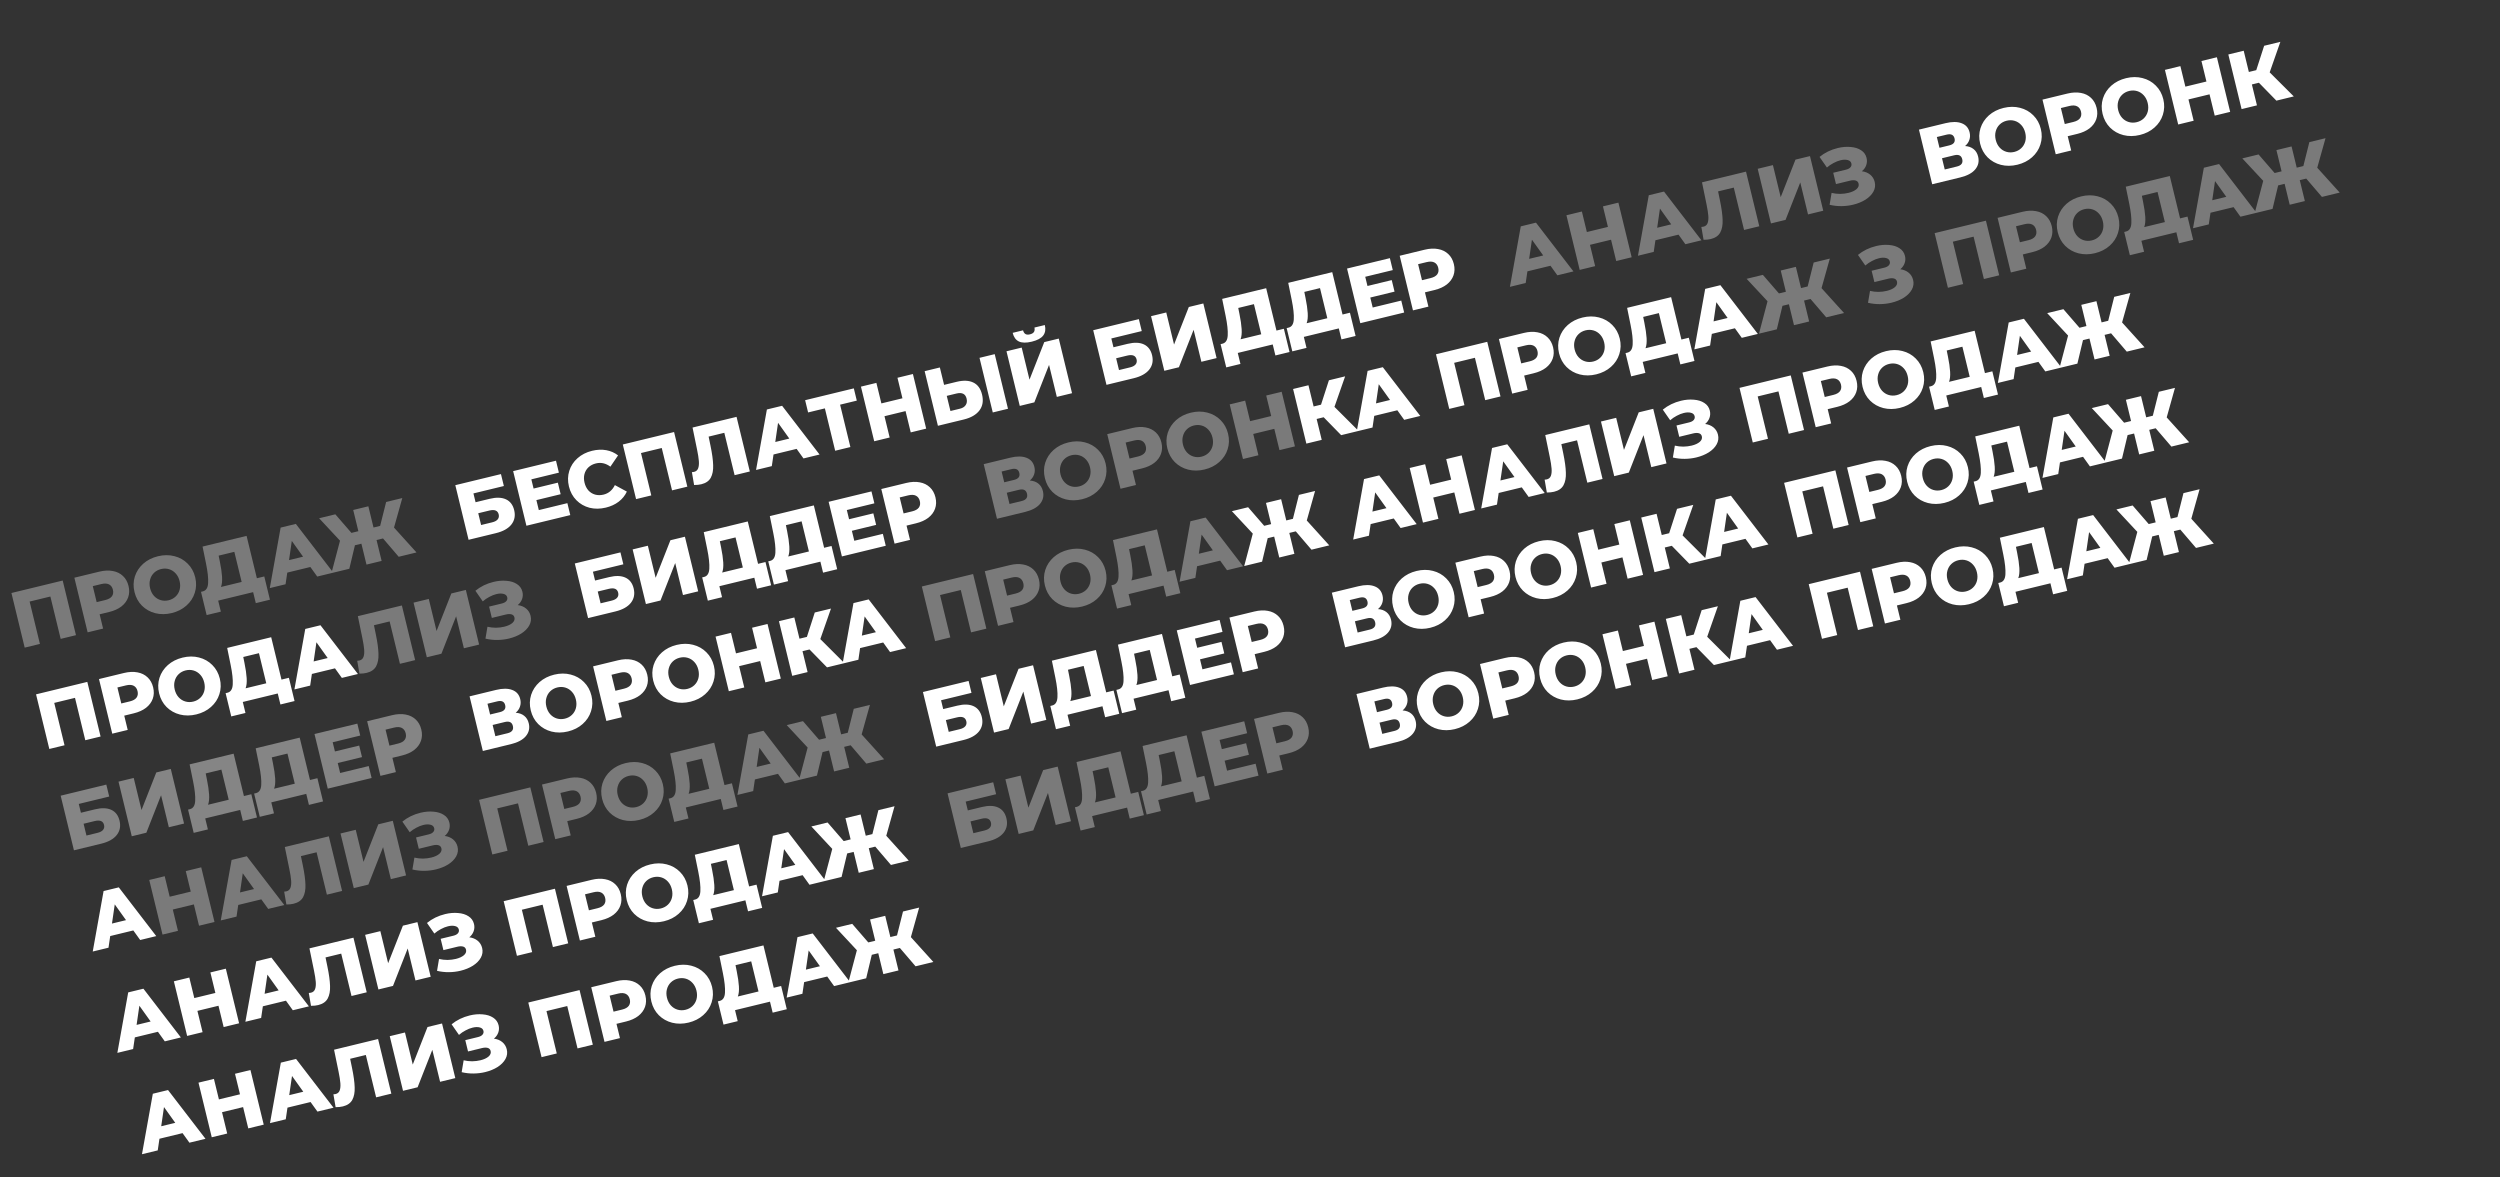 <?xml version="1.0" encoding="UTF-8"?> <svg xmlns="http://www.w3.org/2000/svg" width="1678" height="790" viewBox="0 0 1678 790" fill="none"><rect x="0" y="0" width="1678" height="790" fill="#333333" stroke="none"/> <path d="M42.082 389.663L50.988 426.326L40.722 428.819L33.814 400.38L19.882 403.764L26.791 432.204L16.577 434.685L7.671 398.022L42.082 389.663ZM66.679 383.688C69.996 382.882 73.013 382.741 75.728 383.265C78.435 383.753 80.703 384.867 82.53 386.604C84.349 388.307 85.593 390.538 86.263 393.296C86.933 396.055 86.851 398.608 86.016 400.955C85.181 403.303 83.677 405.332 81.504 407.043C79.323 408.719 76.574 409.96 73.257 410.766L66.867 412.318L69.195 421.903L58.825 424.422L49.919 387.759L66.679 383.688ZM70.644 402.748C72.774 402.231 74.269 401.387 75.131 400.216C75.985 399.01 76.204 397.552 75.788 395.841C75.372 394.13 74.509 392.935 73.198 392.255C71.886 391.575 70.165 391.494 68.035 392.011L62.274 393.411L64.882 404.148L70.644 402.748ZM115.279 411.485C111.403 412.426 107.712 412.454 104.206 411.568C100.734 410.673 97.756 408.993 95.272 406.527C92.822 404.053 91.156 401.001 90.274 397.369C89.391 393.738 89.471 390.261 90.513 386.939C91.59 383.608 93.465 380.749 96.139 378.362C98.848 375.966 102.141 374.297 106.016 373.356C109.892 372.414 113.566 372.391 117.037 373.286C120.543 374.172 123.521 375.852 125.971 378.326C128.456 380.791 130.139 383.84 131.021 387.471C131.904 391.102 131.806 394.583 130.729 397.914C129.688 401.236 127.812 404.095 125.103 406.491C122.429 408.879 119.154 410.543 115.279 411.485ZM113.192 402.895C115.043 402.446 116.613 401.602 117.902 400.364C119.191 399.127 120.082 397.616 120.573 395.833C121.056 394.015 121.047 392.076 120.546 390.016C120.046 387.956 119.168 386.246 117.914 384.887C116.651 383.493 115.162 382.541 113.449 382.033C111.736 381.525 109.954 381.496 108.103 381.945C106.252 382.395 104.682 383.238 103.393 384.476C102.104 385.714 101.218 387.242 100.735 389.06C100.244 390.843 100.248 392.765 100.749 394.825C101.249 396.885 102.131 398.612 103.394 400.006C104.649 401.365 106.133 402.299 107.846 402.807C109.559 403.315 111.342 403.345 113.192 402.895ZM177.385 386.913L181.176 402.521L171.696 404.824L169.902 397.439L146.438 403.139L148.232 410.524L138.7 412.839L134.909 397.232L136.218 396.914C138.374 396.353 139.533 394.5 139.693 391.355C139.889 388.201 139.421 383.841 138.29 378.273L135.961 366.858L165.501 359.682L172.409 388.122L177.385 386.913ZM147.567 376.962C148.378 380.907 148.869 384.3 149.042 387.143C149.215 389.985 148.973 392.262 148.317 393.975L162.196 390.603L157.285 370.386L146.758 372.944L147.567 376.962ZM208.317 380.564L192.814 384.33L191.664 392.153L181.084 394.723L188.362 354.129L198.575 351.648L223.717 384.367L212.928 386.987L208.317 380.564ZM203.422 373.655L195.858 363.068L193.994 375.945L203.422 373.655ZM257.082 361.397L252.735 362.453L256.144 376.489L245.984 378.958L242.574 364.921L238.227 365.977L234.461 381.757L222.467 384.67L228.221 362.917L214.19 347.855L225.084 345.209L235.877 357.673L240.538 356.541L237.078 342.295L247.238 339.827L250.699 354.073L255.151 352.991L259.18 336.926L270.022 334.292L264.464 354.113L279.556 370.802L267.615 373.703L257.082 361.397ZM1040.69 178.366L1025.19 182.131L1024.04 189.954L1013.46 192.524L1020.74 151.93L1030.95 149.449L1056.09 182.168L1045.3 184.789L1040.69 178.366ZM1035.8 171.457L1028.23 160.87L1026.37 173.747L1035.8 171.457ZM1086.27 136.011L1095.17 172.674L1084.8 175.193L1081.33 160.895L1067.19 164.33L1070.66 178.628L1060.29 181.147L1051.39 144.485L1061.76 141.966L1065.1 155.74L1079.24 152.305L1075.9 138.53L1086.27 136.011ZM1126.62 157.492L1111.12 161.258L1109.97 169.081L1099.39 171.651L1106.66 131.057L1116.88 128.576L1142.02 161.294L1131.23 163.915L1126.62 157.492ZM1121.72 150.583L1114.16 139.996L1112.3 152.873L1121.72 150.583ZM1171.92 115.204L1180.83 151.866L1170.62 154.347L1163.71 125.908L1153.18 128.465L1154.42 134.487C1155.52 139.767 1156.12 144.132 1156.22 147.584C1156.35 151.028 1155.82 153.856 1154.62 156.071C1153.41 158.25 1151.3 159.705 1148.3 160.434C1146.9 160.773 1145.28 160.945 1143.44 160.951L1141.95 152.326C1142.43 152.32 1142.91 152.258 1143.4 152.139C1144.76 151.809 1145.68 151.013 1146.15 149.752C1146.62 148.492 1146.78 146.863 1146.63 144.867C1146.47 142.835 1146.06 140.252 1145.41 137.119L1142.39 122.38L1171.92 115.204ZM1179.77 113.299L1189.98 110.818L1195.21 132.344L1205.12 107.141L1214.86 104.775L1223.76 141.437L1213.55 143.918L1208.34 122.444L1198.47 147.582L1188.67 149.961L1179.77 113.299ZM1249.68 114.951C1251.9 115.227 1253.76 115.994 1255.29 117.25C1256.82 118.507 1257.82 120.13 1258.3 122.12C1258.85 124.39 1258.57 126.549 1257.44 128.598C1256.31 130.648 1254.54 132.444 1252.15 133.988C1249.74 135.497 1246.96 136.633 1243.82 137.397C1241.34 137.999 1238.74 138.317 1236.01 138.351C1233.32 138.377 1230.66 138.08 1228.03 137.461L1229.36 129.483C1231.21 129.922 1233.11 130.144 1235.07 130.149C1237.06 130.109 1238.93 129.878 1240.67 129.454C1242.98 128.894 1244.77 128.069 1246.06 126.98C1247.34 125.855 1247.82 124.612 1247.49 123.251C1247.22 122.168 1246.57 121.475 1245.54 121.172C1244.5 120.869 1243.22 120.904 1241.68 121.277L1232.31 123.555L1230.46 115.96L1239 113.886C1240.39 113.547 1241.41 113.005 1242.04 112.26C1242.67 111.514 1242.88 110.67 1242.65 109.728C1242.36 108.54 1241.54 107.777 1240.2 107.437C1238.86 107.062 1237.24 107.103 1235.35 107.561C1233.82 107.934 1232.25 108.556 1230.65 109.425C1229.04 110.26 1227.56 111.265 1226.22 112.442L1221.28 105.323C1224.73 102.488 1228.8 100.502 1233.47 99.365C1236.48 98.636 1239.36 98.398 1242.12 98.652C1244.91 98.862 1247.25 99.588 1249.14 100.829C1251.06 102.062 1252.3 103.779 1252.83 105.978C1253.25 107.689 1253.16 109.336 1252.59 110.918C1252.04 112.457 1251.07 113.801 1249.68 114.951ZM269.737 406.397L278.643 443.06L268.43 445.541L261.522 417.101L250.994 419.658L252.235 425.68C253.333 430.96 253.931 435.326 254.03 438.778C254.164 442.221 253.631 445.05 252.431 447.264C251.223 449.443 249.117 450.898 246.114 451.627C244.717 451.967 243.095 452.139 241.248 452.144L239.763 443.519C240.242 443.514 240.726 443.451 241.215 443.333C242.577 443.002 243.493 442.206 243.963 440.946C244.433 439.685 244.592 438.057 244.44 436.06C244.279 434.028 243.874 431.446 243.224 428.313L240.198 413.573L269.737 406.397ZM277.58 404.492L287.793 402.011L293.022 423.537L302.929 398.334L312.671 395.968L321.577 432.63L311.364 435.111L306.148 413.638L296.28 438.776L286.486 441.155L277.58 404.492ZM347.497 406.144C349.709 406.421 351.577 407.187 353.103 408.443C354.628 409.7 355.633 411.323 356.116 413.313C356.667 415.583 356.379 417.742 355.249 419.792C354.12 421.841 352.356 423.637 349.958 425.181C347.551 426.69 344.777 427.827 341.634 428.59C339.155 429.192 336.552 429.51 333.824 429.545C331.131 429.57 328.47 429.273 325.842 428.655L327.177 420.676C329.021 421.116 330.924 421.337 332.885 421.342C334.872 421.303 336.739 421.071 338.485 420.647C340.789 420.087 342.586 419.263 343.874 418.173C345.154 417.049 345.628 415.806 345.298 414.444C345.035 413.361 344.386 412.669 343.351 412.365C342.316 412.062 341.03 412.097 339.494 412.47L330.118 414.748L328.274 407.153L336.811 405.08C338.207 404.74 339.222 404.198 339.854 403.453C340.487 402.708 340.689 401.864 340.46 400.921C340.171 399.734 339.357 398.97 338.017 398.63C336.669 398.255 335.052 398.296 333.166 398.754C331.63 399.128 330.062 399.749 328.461 400.618C326.852 401.453 325.377 402.458 324.035 403.635L319.089 396.516C322.542 393.681 326.608 391.695 331.286 390.558C334.289 389.829 337.171 389.591 339.932 389.845C342.72 390.055 345.059 390.781 346.951 392.023C348.877 393.255 350.108 394.972 350.642 397.172C351.058 398.882 350.977 400.529 350.4 402.111C349.849 403.65 348.882 404.995 347.497 406.144ZM691.226 322.536C693.56 322.708 695.464 323.392 696.938 324.587C698.447 325.773 699.464 327.449 699.99 329.614C700.778 332.861 700.127 335.737 698.036 338.242C695.972 340.703 692.618 342.498 687.974 343.626L669.171 348.193L660.265 311.531L678.073 307.205C682.472 306.136 686.08 306.148 688.897 307.238C691.739 308.286 693.53 310.328 694.268 313.366C694.7 315.147 694.646 316.824 694.103 318.398C693.596 319.963 692.637 321.342 691.226 322.536ZM674.041 323.715L680.64 322.112C683.573 321.399 684.747 319.839 684.162 317.429C683.576 315.02 681.817 314.172 678.884 314.884L672.285 316.487L674.041 323.715ZM685.748 336.291C688.751 335.561 689.943 333.922 689.324 331.373C688.722 328.894 686.919 328.019 683.916 328.749L675.746 330.733L677.578 338.275L685.748 336.291ZM726.341 335.083C722.465 336.024 718.774 336.052 715.268 335.165C711.797 334.271 708.818 332.591 706.334 330.125C703.884 327.651 702.218 324.599 701.336 320.967C700.454 317.336 700.534 313.859 701.575 310.537C702.652 307.206 704.528 304.347 707.202 301.96C709.91 299.564 713.203 297.895 717.079 296.953C720.954 296.012 724.628 295.989 728.099 296.883C731.605 297.769 734.583 299.45 737.033 301.924C739.518 304.389 741.201 307.437 742.084 311.069C742.966 314.7 742.868 318.181 741.792 321.512C740.75 324.834 738.874 327.693 736.165 330.089C733.491 332.477 730.217 334.141 726.341 335.083ZM724.254 326.493C726.105 326.043 727.675 325.2 728.964 323.962C730.254 322.725 731.144 321.214 731.635 319.431C732.118 317.613 732.109 315.673 731.609 313.613C731.108 311.553 730.231 309.844 728.976 308.484C727.713 307.09 726.225 306.139 724.511 305.631C722.798 305.123 721.016 305.093 719.165 305.543C717.315 305.993 715.745 306.836 714.455 308.074C713.166 309.311 712.28 310.839 711.797 312.658C711.306 314.441 711.31 316.363 711.811 318.423C712.311 320.483 713.193 322.21 714.456 323.604C715.711 324.963 717.195 325.897 718.908 326.405C720.622 326.913 722.404 326.943 724.254 326.493ZM759.935 287.319C763.252 286.514 766.269 286.372 768.984 286.896C771.692 287.385 773.959 288.498 775.786 290.236C777.605 291.939 778.849 294.169 779.519 296.928C780.189 299.686 780.107 302.239 779.272 304.586C778.437 306.934 776.933 308.963 774.761 310.674C772.579 312.35 769.83 313.591 766.513 314.397L760.123 315.949L762.452 325.534L752.081 328.053L743.175 291.391L759.935 287.319ZM763.9 306.379C766.03 305.862 767.526 305.018 768.388 303.847C769.241 302.641 769.46 301.183 769.044 299.472C768.629 297.761 767.765 296.566 766.454 295.886C765.142 295.206 763.422 295.125 761.292 295.642L755.53 297.042L758.139 307.779L763.9 306.379ZM808.535 315.116C804.659 316.058 800.968 316.085 797.462 315.199C793.991 314.304 791.012 312.624 788.528 310.159C786.078 307.685 784.412 304.632 783.53 301.001C782.648 297.369 782.728 293.893 783.769 290.571C784.846 287.24 786.722 284.381 789.396 281.993C792.104 279.597 795.397 277.929 799.273 276.987C803.148 276.046 806.822 276.022 810.293 276.917C813.799 277.803 816.777 279.483 819.227 281.957C821.712 284.423 823.395 287.471 824.278 291.102C825.16 294.734 825.062 298.215 823.986 301.545C822.944 304.868 821.068 307.727 818.359 310.123C815.685 312.51 812.411 314.175 808.535 315.116ZM806.448 306.527C808.299 306.077 809.869 305.233 811.158 303.996C812.448 302.758 813.338 301.248 813.829 299.464C814.312 297.646 814.303 295.707 813.803 293.647C813.302 291.587 812.425 289.877 811.17 288.518C809.907 287.124 808.419 286.173 806.705 285.665C804.992 285.156 803.21 285.127 801.359 285.577C799.509 286.026 797.939 286.87 796.649 288.107C795.36 289.345 794.474 290.873 793.991 292.691C793.5 294.474 793.504 296.396 794.005 298.456C794.505 300.516 795.387 302.243 796.65 303.638C797.905 304.997 799.389 305.93 801.102 306.439C802.816 306.947 804.598 306.976 806.448 306.527ZM860.251 262.951L869.157 299.613L858.787 302.132L855.314 287.834L841.172 291.269L844.646 305.568L834.275 308.087L825.369 271.424L835.74 268.905L839.086 282.68L853.227 279.245L849.881 265.47L860.251 262.951ZM1215.23 200.681L1210.88 201.737L1214.29 215.774L1204.13 218.242L1200.72 204.205L1196.38 205.261L1192.61 221.041L1180.62 223.954L1186.37 202.201L1172.34 187.139L1183.23 184.493L1194.03 196.958L1198.69 195.825L1195.23 181.579L1205.39 179.111L1208.85 193.357L1213.3 192.276L1217.33 176.21L1228.17 173.577L1222.61 193.397L1237.71 210.086L1225.76 212.987L1215.23 200.681ZM1275.47 180.724C1277.68 181 1279.55 181.767 1281.07 183.023C1282.6 184.28 1283.6 185.903 1284.09 187.893C1284.64 190.163 1284.35 192.322 1283.22 194.371C1282.09 196.421 1280.33 198.217 1277.93 199.761C1275.52 201.27 1272.75 202.406 1269.6 203.17C1267.12 203.772 1264.52 204.09 1261.79 204.124C1259.1 204.15 1256.44 203.853 1253.81 203.234L1255.15 195.256C1256.99 195.695 1258.89 195.917 1260.85 195.921C1262.84 195.882 1264.71 195.651 1266.45 195.227C1268.76 194.667 1270.55 193.842 1271.84 192.753C1273.12 191.628 1273.6 190.385 1273.27 189.024C1273 187.941 1272.35 187.248 1271.32 186.945C1270.28 186.642 1269 186.677 1267.46 187.05L1258.09 189.327L1256.24 181.733L1264.78 179.659C1266.18 179.32 1267.19 178.778 1267.82 178.032C1268.46 177.287 1268.66 176.443 1268.43 175.5C1268.14 174.313 1267.33 173.55 1265.99 173.21C1264.64 172.834 1263.02 172.876 1261.14 173.334C1259.6 173.707 1258.03 174.329 1256.43 175.198C1254.82 176.033 1253.35 177.038 1252 178.214L1247.06 171.096C1250.51 168.261 1254.58 166.275 1259.26 165.138C1262.26 164.409 1265.14 164.171 1267.9 164.424C1270.69 164.635 1273.03 165.361 1274.92 166.602C1276.85 167.835 1278.08 169.551 1278.61 171.751C1279.03 173.462 1278.95 175.109 1278.37 176.691C1277.82 178.23 1276.85 179.574 1275.47 180.724ZM1332.95 148.125L1341.85 184.787L1331.59 187.281L1324.68 158.841L1310.75 162.226L1317.65 190.665L1307.44 193.146L1298.53 156.484L1332.95 148.125ZM1357.54 142.15C1360.86 141.344 1363.88 141.203 1366.59 141.726C1369.3 142.215 1371.57 143.328 1373.39 145.066C1375.21 146.769 1376.46 149 1377.13 151.758C1377.8 154.516 1377.71 157.069 1376.88 159.417C1376.04 161.764 1374.54 163.794 1372.37 165.505C1370.19 167.181 1367.44 168.422 1364.12 169.228L1357.73 170.78L1360.06 180.364L1349.69 182.884L1340.78 146.221L1357.54 142.15ZM1361.51 161.21C1363.64 160.692 1365.13 159.848 1365.99 158.678C1366.85 157.472 1367.07 156.014 1366.65 154.303C1366.24 152.592 1365.37 151.396 1364.06 150.717C1362.75 150.037 1361.03 149.956 1358.9 150.473L1353.14 151.872L1355.75 162.609L1361.51 161.21ZM1406.14 169.947C1402.27 170.888 1398.58 170.916 1395.07 170.03C1391.6 169.135 1388.62 167.455 1386.14 164.989C1383.69 162.515 1382.02 159.463 1381.14 155.831C1380.25 152.2 1380.33 148.723 1381.38 145.401C1382.45 142.07 1384.33 139.211 1387 136.824C1389.71 134.428 1393 132.759 1396.88 131.818C1400.76 130.876 1404.43 130.853 1407.9 131.747C1411.41 132.634 1414.38 134.314 1416.83 136.788C1419.32 139.253 1421 142.302 1421.88 145.933C1422.77 149.564 1422.67 153.045 1421.59 156.376C1420.55 159.698 1418.68 162.557 1415.97 164.953C1413.29 167.341 1410.02 169.005 1406.14 169.947ZM1404.06 161.357C1405.91 160.908 1407.48 160.064 1408.77 158.826C1410.05 157.589 1410.95 156.078 1411.44 154.295C1411.92 152.477 1411.91 150.538 1411.41 148.477C1410.91 146.417 1410.03 144.708 1408.78 143.349C1407.51 141.954 1406.03 141.003 1404.31 140.495C1402.6 139.987 1400.82 139.958 1398.97 140.407C1397.12 140.857 1395.55 141.7 1394.26 142.938C1392.97 144.175 1392.08 145.703 1391.6 147.522C1391.11 149.305 1391.11 151.227 1391.61 153.287C1392.11 155.347 1392.99 157.074 1394.26 158.468C1395.51 159.827 1397 160.761 1398.71 161.269C1400.42 161.777 1402.2 161.807 1404.06 161.357ZM1468.25 145.375L1472.04 160.983L1462.56 163.286L1460.77 155.901L1437.3 161.601L1439.1 168.986L1429.56 171.301L1425.77 155.693L1427.08 155.375C1429.24 154.815 1430.4 152.962 1430.56 149.817C1430.75 146.663 1430.28 142.302 1429.15 136.735L1426.82 125.32L1456.36 118.144L1463.27 146.584L1468.25 145.375ZM1438.43 135.424C1439.24 139.369 1439.73 142.762 1439.91 145.604C1440.08 148.447 1439.84 150.724 1439.18 152.436L1453.06 149.065L1448.15 128.848L1437.62 131.405L1438.43 135.424ZM1499.18 139.026L1483.68 142.792L1482.53 150.615L1471.95 153.185L1479.23 112.591L1489.44 110.11L1514.58 142.828L1503.79 145.449L1499.18 139.026ZM1494.29 132.117L1486.72 121.53L1484.86 134.407L1494.29 132.117ZM1547.95 119.859L1543.6 120.915L1547.01 134.951L1536.85 137.419L1533.44 123.383L1529.09 124.439L1525.32 140.218L1513.33 143.132L1519.08 121.378L1505.05 106.317L1515.95 103.67L1526.74 116.135L1531.4 115.003L1527.94 100.757L1538.1 98.289L1541.56 112.535L1546.01 111.453L1550.04 95.388L1560.89 92.754L1555.33 112.574L1570.42 129.264L1558.48 132.165L1547.95 119.859ZM653.147 385.296L662.053 421.958L651.787 424.452L644.879 396.012L630.947 399.397L637.856 427.836L627.643 430.317L618.737 393.655L653.147 385.296ZM677.744 379.321C681.062 378.515 684.078 378.374 686.793 378.897C689.501 379.386 691.768 380.499 693.595 382.237C695.414 383.94 696.658 386.171 697.328 388.929C697.998 391.687 697.916 394.24 697.081 396.588C696.246 398.935 694.742 400.965 692.57 402.676C690.388 404.352 687.639 405.593 684.322 406.399L677.932 407.951L680.261 417.535L669.89 420.055L660.984 383.392L677.744 379.321ZM681.709 398.381C683.839 397.863 685.335 397.019 686.197 395.848C687.05 394.643 687.269 393.184 686.853 391.474C686.438 389.763 685.574 388.567 684.263 387.887C682.951 387.208 681.231 387.126 679.101 387.644L673.339 389.043L675.948 399.78L681.709 398.381ZM726.344 407.117C722.468 408.059 718.777 408.087 715.271 407.2C711.8 406.306 708.822 404.626 706.337 402.16C703.887 399.686 702.221 396.633 701.339 393.002C700.457 389.371 700.537 385.894 701.578 382.572C702.655 379.241 704.531 376.382 707.205 373.995C709.914 371.599 713.206 369.93 717.082 368.988C720.957 368.047 724.631 368.024 728.102 368.918C731.608 369.804 734.587 371.485 737.036 373.959C739.521 376.424 741.205 379.472 742.087 383.104C742.969 386.735 742.871 390.216 741.795 393.547C740.753 396.869 738.877 399.728 736.169 402.124C733.495 404.511 730.22 406.176 726.344 407.117ZM724.257 398.528C726.108 398.078 727.678 397.235 728.967 395.997C730.257 394.76 731.147 393.249 731.638 391.466C732.121 389.648 732.112 387.708 731.612 385.648C731.111 383.588 730.234 381.879 728.979 380.519C727.716 379.125 726.228 378.174 724.514 377.666C722.801 377.158 721.019 377.128 719.168 377.578C717.318 378.028 715.748 378.871 714.458 380.109C713.169 381.346 712.283 382.874 711.8 384.693C711.309 386.476 711.313 388.397 711.814 390.458C712.314 392.518 713.196 394.245 714.459 395.639C715.714 396.998 717.198 397.932 718.911 398.44C720.625 398.948 722.407 398.978 724.257 398.528ZM788.45 382.546L792.241 398.154L782.762 400.457L780.968 393.072L757.504 398.772L759.298 406.157L749.765 408.472L745.974 392.864L747.283 392.546C749.44 391.985 750.598 390.133 750.758 386.988C750.954 383.834 750.486 379.473 749.356 373.906L747.026 362.491L776.566 355.315L783.474 383.755L788.45 382.546ZM758.633 372.595C759.443 376.54 759.935 379.933 760.107 382.775C760.28 385.617 760.038 387.895 759.382 389.607L773.261 386.236L768.35 366.019L757.823 368.576L758.633 372.595ZM818.973 376.296L803.47 380.062L802.32 387.885L791.74 390.455L799.018 349.861L809.231 347.38L834.373 380.099L823.584 382.72L818.973 376.296ZM814.078 369.387L806.514 358.801L804.65 371.678L814.078 369.387ZM135.057 582.156L143.963 618.818L133.592 621.338L130.119 607.039L115.978 610.474L119.451 624.773L109.081 627.292L100.175 590.629L110.545 588.11L113.891 601.885L128.033 598.45L124.686 584.675L135.057 582.156ZM175.407 603.637L159.904 607.403L158.754 615.225L148.174 617.795L155.452 577.202L165.665 574.721L190.807 607.439L180.018 610.06L175.407 603.637ZM170.512 596.728L162.948 586.141L161.084 599.018L170.512 596.728ZM220.713 561.349L229.619 598.011L219.406 600.492L212.497 572.052L201.97 574.61L203.211 580.631C204.308 585.911 204.907 590.277 205.006 593.729C205.14 597.172 204.606 600.001 203.406 602.215C202.198 604.395 200.092 605.849 197.089 606.579C195.693 606.918 194.071 607.09 192.223 607.095L190.738 598.47C191.217 598.465 191.702 598.403 192.19 598.284C193.552 597.953 194.468 597.158 194.938 595.897C195.409 594.637 195.568 593.008 195.416 591.011C195.255 588.979 194.849 586.397 194.199 583.264L191.173 568.524L220.713 561.349ZM228.555 559.443L238.768 556.963L243.997 578.489L253.905 553.286L263.646 550.919L272.552 587.582L262.339 590.063L257.123 568.589L247.255 593.727L237.461 596.106L228.555 559.443ZM298.472 561.096C300.684 561.372 302.553 562.138 304.078 563.395C305.604 564.651 306.608 566.275 307.092 568.265C307.643 570.534 307.354 572.694 306.225 574.743C305.096 576.792 303.332 578.589 300.934 580.133C298.527 581.642 295.752 582.778 292.61 583.541C290.131 584.144 287.527 584.462 284.799 584.496C282.106 584.521 279.446 584.225 276.818 583.606L278.152 575.627C279.997 576.067 281.9 576.289 283.86 576.293C285.848 576.254 287.714 576.023 289.46 575.598C291.765 575.039 293.561 574.214 294.849 573.124C296.129 572 296.604 570.757 296.273 569.395C296.01 568.313 295.361 567.62 294.326 567.317C293.291 567.014 292.005 567.049 290.469 567.422L281.094 569.699L279.249 562.105L287.786 560.031C289.183 559.692 290.197 559.149 290.83 558.404C291.462 557.659 291.664 556.815 291.435 555.872C291.147 554.685 290.332 553.921 288.993 553.581C287.644 553.206 286.027 553.248 284.142 553.706C282.606 554.079 281.037 554.7 279.436 555.57C277.827 556.404 276.352 557.41 275.011 558.586L270.065 551.468C273.517 548.632 277.583 546.646 282.262 545.51C285.265 544.78 288.147 544.542 290.908 544.796C293.695 545.006 296.034 545.732 297.926 546.974C299.853 548.207 301.083 549.923 301.617 552.123C302.033 553.834 301.952 555.48 301.375 557.063C300.825 558.602 299.857 559.946 298.472 561.096ZM355.952 528.497L364.858 565.159L354.592 567.653L347.684 539.213L333.752 542.597L340.66 571.037L330.447 573.518L321.541 536.855L355.952 528.497ZM380.549 522.521C383.866 521.716 386.883 521.575 389.598 522.098C392.305 522.587 394.572 523.7 396.4 525.438C398.218 527.141 399.463 529.371 400.133 532.13C400.803 534.888 400.721 537.441 399.886 539.789C399.051 542.136 397.547 544.165 395.374 545.876C393.193 547.553 390.444 548.794 387.127 549.599L380.737 551.151L383.065 560.736L372.695 563.255L363.789 526.593L380.549 522.521ZM384.514 541.581C386.643 541.064 388.139 540.22 389.001 539.049C389.855 537.844 390.074 536.385 389.658 534.674C389.242 532.963 388.379 531.768 387.067 531.088C385.756 530.408 384.035 530.327 381.905 530.845L376.144 532.244L378.752 542.981L384.514 541.581ZM429.149 550.318C425.273 551.26 421.582 551.287 418.076 550.401C414.604 549.506 411.626 547.826 409.141 545.361C406.692 542.887 405.026 539.834 404.144 536.203C403.261 532.572 403.341 529.095 404.383 525.773C405.46 522.442 407.335 519.583 410.009 517.195C412.718 514.799 416.011 513.131 419.886 512.189C423.762 511.248 427.436 511.224 430.907 512.119C434.413 513.005 437.391 514.685 439.841 517.159C442.326 519.625 444.009 522.673 444.891 526.304C445.773 529.936 445.676 533.417 444.599 536.747C443.558 540.07 441.682 542.929 438.973 545.325C436.299 547.712 433.024 549.377 429.149 550.318ZM427.062 541.729C428.913 541.279 430.483 540.436 431.772 539.198C433.061 537.96 433.952 536.45 434.443 534.667C434.926 532.848 434.917 530.909 434.416 528.849C433.916 526.789 433.038 525.079 431.784 523.72C430.521 522.326 429.032 521.375 427.319 520.867C425.605 520.358 423.823 520.329 421.973 520.779C420.122 521.228 418.552 522.072 417.263 523.309C415.974 524.547 415.088 526.075 414.605 527.893C414.114 529.677 414.118 531.598 414.619 533.658C415.119 535.718 416.001 537.445 417.264 538.84C418.518 540.199 420.002 541.133 421.716 541.641C423.429 542.149 425.211 542.178 427.062 541.729ZM491.255 525.747L495.046 541.355L485.566 543.657L483.772 536.273L460.308 541.972L462.102 549.357L452.57 551.673L448.779 536.065L450.088 535.747C452.244 535.186 453.403 533.333 453.563 530.188C453.758 527.035 453.291 522.674 452.16 517.106L449.831 505.692L479.371 498.516L486.279 526.956L491.255 525.747ZM461.437 515.796C462.248 519.74 462.739 523.134 462.912 525.976C463.085 528.818 462.843 531.096 462.187 532.808L476.066 529.436L471.155 509.22L460.628 511.777L461.437 515.796ZM522.187 519.398L506.684 523.164L505.534 530.986L494.954 533.556L502.232 492.962L512.445 490.482L537.587 523.2L526.798 525.821L522.187 519.398ZM517.292 512.489L509.728 501.902L507.864 514.779L517.292 512.489ZM570.952 500.23L566.605 501.286L570.014 515.323L559.854 517.791L556.444 503.755L552.097 504.811L548.331 520.59L536.337 523.504L542.091 501.75L528.06 486.688L538.954 484.042L549.747 496.507L554.408 495.375L550.948 481.129L561.108 478.66L564.569 492.906L569.021 491.825L573.05 475.76L583.892 473.126L578.334 492.946L593.426 509.636L581.484 512.537L570.952 500.23ZM635.999 532.504L666.639 525.061L668.585 533.074L648.159 538.036L649.597 543.955L659.076 541.652C663.511 540.574 667.144 540.69 669.977 541.999C672.809 543.308 674.654 545.725 675.51 549.252C676.409 552.953 675.786 556.174 673.642 558.913C671.488 561.618 668.02 563.551 663.236 564.713L644.905 569.166L635.999 532.504ZM660.749 557.441C662.495 557.017 663.737 556.346 664.475 555.427C665.213 554.508 665.425 553.403 665.112 552.111C664.484 549.527 662.389 548.668 658.828 549.533L651.391 551.339L653.312 559.248L660.749 557.441ZM674.82 523.073L685.033 520.592L690.262 542.119L700.17 516.916L709.911 514.549L718.817 551.212L708.604 553.693L703.388 532.219L693.52 557.357L683.726 559.736L674.82 523.073ZM763.976 531.534L767.768 547.141L758.288 549.444L756.494 542.059L733.03 547.759L734.824 555.144L725.291 557.46L721.5 541.852L722.809 541.534C724.966 540.973 726.124 539.12 726.285 535.975C726.48 532.821 726.012 528.461 724.882 522.893L722.553 511.478L752.092 504.303L759.001 532.742L763.976 531.534ZM734.159 521.582C734.969 525.527 735.461 528.92 735.633 531.763C735.806 534.605 735.564 536.882 734.908 538.595L748.787 535.223L743.876 515.006L733.349 517.564L734.159 521.582ZM808.321 520.761L812.113 536.369L802.633 538.672L800.839 531.287L777.375 536.987L779.169 544.372L769.636 546.687L765.845 531.08L767.154 530.762C769.311 530.201 770.469 528.348 770.63 525.203C770.825 522.049 770.357 517.689 769.227 512.121L766.897 500.706L796.437 493.53L803.346 521.97L808.321 520.761ZM778.504 510.81C779.314 514.755 779.806 518.148 779.978 520.991C780.151 523.833 779.909 526.11 779.253 527.823L793.132 524.451L788.221 504.234L777.694 506.792L778.504 510.81ZM842.766 512.616L844.712 520.63L815.277 527.78L806.371 491.117L835.125 484.132L837.072 492.146L818.584 496.637L820.085 502.817L836.373 498.86L838.256 506.612L821.968 510.569L823.596 517.273L842.766 512.616ZM858.474 478.46C861.791 477.655 864.808 477.514 867.523 478.037C870.231 478.526 872.498 479.639 874.325 481.377C876.144 483.08 877.388 485.31 878.058 488.069C878.728 490.827 878.646 493.38 877.811 495.728C876.976 498.075 875.472 500.104 873.3 501.815C871.118 503.492 868.369 504.733 865.052 505.538L858.662 507.091L860.991 516.675L850.62 519.194L841.714 482.532L858.474 478.46ZM862.439 497.521C864.569 497.003 866.065 496.159 866.927 494.988C867.78 493.783 867.999 492.324 867.583 490.613C867.168 488.902 866.304 487.707 864.993 487.027C863.681 486.347 861.961 486.266 859.831 486.784L854.069 488.183L856.678 498.92L862.439 497.521Z" fill="white" fill-opacity="0.35"></path> <path d="M305.606 325.648L336.245 318.206L338.191 326.219L317.765 331.181L319.203 337.099L328.683 334.796C333.117 333.719 336.751 333.835 339.583 335.144C342.415 336.452 344.26 338.87 345.117 342.397C346.016 346.098 345.393 349.318 343.248 352.058C341.095 354.763 337.626 356.696 332.843 357.858L314.511 362.311L305.606 325.648ZM330.355 350.586C332.101 350.162 333.343 349.491 334.081 348.572C334.819 347.653 335.032 346.547 334.718 345.256C334.09 342.672 331.996 341.812 328.434 342.678L320.997 344.484L322.918 352.393L330.355 350.586ZM380.821 337.717L382.767 345.73L353.332 352.881L344.426 316.218L373.18 309.233L375.127 317.247L356.639 321.738L358.14 327.918L374.428 323.961L376.311 331.713L360.023 335.67L361.651 342.374L380.821 337.717ZM406.662 340.702C402.821 341.635 399.17 341.672 395.707 340.812C392.27 339.909 389.327 338.221 386.877 335.747C384.428 333.273 382.757 330.202 381.867 326.536C380.976 322.87 381.052 319.376 382.094 316.054C383.135 312.731 384.98 309.898 387.628 307.554C390.302 305.167 393.559 303.506 397.4 302.573C400.752 301.759 403.916 301.619 406.893 302.153C409.87 302.687 412.521 303.855 414.844 305.657L409.695 313.231C406.626 310.945 403.397 310.213 400.01 311.036C398.02 311.519 396.345 312.388 394.986 313.643C393.662 314.889 392.758 316.421 392.276 318.239C391.819 320.014 391.841 321.932 392.342 323.992C392.842 326.052 393.706 327.783 394.935 329.186C396.189 330.545 397.691 331.474 399.439 331.974C401.222 332.465 403.109 332.469 405.099 331.986C408.486 331.163 411.019 329.032 412.698 325.592L420.748 329.959C419.51 332.627 417.691 334.88 415.291 336.721C412.89 338.561 410.014 339.888 406.662 340.702ZM452.438 289.98L461.344 326.643L451.079 329.136L444.17 300.697L430.238 304.081L437.147 332.521L426.934 335.002L418.028 298.339L452.438 289.98ZM494.374 279.793L503.28 316.456L493.067 318.937L486.158 290.497L475.631 293.054L476.872 299.076C477.97 304.356 478.568 308.722 478.667 312.174C478.801 315.617 478.268 318.446 477.068 320.66C475.859 322.839 473.754 324.294 470.751 325.023C469.354 325.363 467.732 325.535 465.884 325.54L464.399 316.915C464.879 316.91 465.363 316.847 465.852 316.729C467.213 316.398 468.129 315.602 468.6 314.342C469.07 313.081 469.229 311.453 469.077 309.456C468.916 307.424 468.511 304.842 467.861 301.709L464.835 286.969L494.374 279.793ZM534.689 301.283L519.186 305.048L518.036 312.871L507.456 315.441L514.734 274.847L524.947 272.366L550.089 305.085L539.3 307.706L534.689 301.283ZM529.794 294.374L522.23 283.787L520.367 296.664L529.794 294.374ZM575.081 268.896L563.872 271.619L570.781 300.059L560.568 302.54L553.659 274.1L542.399 276.835L540.401 268.612L573.083 260.673L575.081 268.896ZM612.745 251.039L621.651 287.701L611.281 290.22L607.808 275.922L593.667 279.357L597.14 293.655L586.77 296.175L577.864 259.512L588.234 256.993L591.58 270.768L605.721 267.332L602.375 253.558L612.745 251.039ZM642.158 256.263C646.662 255.169 650.382 255.337 653.319 256.769C656.246 258.165 658.189 260.836 659.148 264.782C660.174 269.007 659.597 272.567 657.416 275.463C655.236 278.36 651.718 280.397 646.865 281.576L629.529 285.788L620.623 249.125L630.836 246.644L633.673 258.324L642.158 256.263ZM644.378 274.304C646.123 273.88 647.388 273.074 648.172 271.885C648.99 270.688 649.192 269.234 648.776 267.523C648.004 264.346 645.715 263.219 641.909 264.144L635.467 265.709L637.935 275.869L644.378 274.304ZM657.443 240.181L667.656 237.7L676.562 274.363L666.349 276.843L657.443 240.181ZM675.555 235.781L685.768 233.3L690.998 254.826L700.905 229.623L710.647 227.257L719.553 263.919L709.339 266.4L704.123 244.926L694.255 270.064L684.461 272.444L675.555 235.781ZM692.514 229.332C688.813 230.231 685.916 230.177 683.822 229.169C681.763 228.153 680.391 226.231 679.704 223.403L686.669 221.711C687.001 222.924 687.536 223.756 688.274 224.205C689.012 224.655 690.026 224.722 691.318 224.409C692.61 224.095 693.498 223.565 693.983 222.818C694.467 222.072 694.578 221.084 694.316 219.853L701.282 218.161C701.969 220.989 701.614 223.331 700.215 225.187C698.817 227.043 696.25 228.424 692.514 229.332ZM733.761 221.642L764.401 214.199L766.347 222.212L745.921 227.174L747.359 233.093L756.838 230.79C761.273 229.713 764.906 229.828 767.739 231.137C770.571 232.446 772.415 234.863 773.272 238.39C774.171 242.091 773.548 245.312 771.404 248.051C769.25 250.756 765.782 252.689 760.998 253.851L742.667 258.304L733.761 221.642ZM758.511 246.579C760.257 246.155 761.499 245.484 762.237 244.565C762.975 243.646 763.187 242.541 762.873 241.249C762.246 238.665 760.151 237.806 756.59 238.671L749.152 240.477L751.074 248.386L758.511 246.579ZM772.582 212.211L782.795 209.731L788.024 231.257L797.932 206.054L807.673 203.687L816.579 240.35L806.366 242.831L801.15 221.357L791.282 246.495L781.488 248.874L772.582 212.211ZM861.738 220.672L865.53 236.279L856.05 238.582L854.256 231.197L830.792 236.897L832.586 244.282L823.054 246.598L819.262 230.99L820.571 230.672C822.728 230.111 823.886 228.258 824.047 225.113C824.242 221.96 823.774 217.599 822.644 212.031L820.315 200.616L849.854 193.441L856.763 221.88L861.738 220.672ZM831.921 210.721C832.731 214.665 833.223 218.059 833.395 220.901C833.568 223.743 833.326 226.02 832.67 227.733L846.549 224.361L841.638 204.145L831.111 206.702L831.921 210.721ZM906.083 209.9L909.875 225.507L900.395 227.81L898.601 220.425L875.137 226.125L876.931 233.51L867.398 235.825L863.607 220.218L864.916 219.9C867.073 219.339 868.231 217.486 868.392 214.341C868.587 211.187 868.119 206.827 866.989 201.259L864.66 189.844L894.199 182.669L901.108 211.108L906.083 209.9ZM876.266 199.948C877.076 203.893 877.568 207.286 877.74 210.129C877.913 212.971 877.671 215.248 877.015 216.961L890.894 213.589L885.983 193.372L875.456 195.93L876.266 199.948ZM940.528 201.754L942.474 209.768L913.039 216.918L904.133 180.255L932.887 173.27L934.834 181.284L916.346 185.775L917.847 191.955L934.135 187.998L936.018 195.75L919.73 199.707L921.358 206.411L940.528 201.754ZM956.236 167.599C959.553 166.793 962.57 166.652 965.285 167.175C967.992 167.664 970.26 168.777 972.087 170.515C973.906 172.218 975.15 174.448 975.82 177.207C976.49 179.965 976.408 182.518 975.573 184.866C974.738 187.213 973.234 189.242 971.062 190.954C968.88 192.63 966.131 193.871 962.814 194.676L956.424 196.229L958.753 205.813L948.382 208.332L939.476 171.67L956.236 167.599ZM960.201 186.659C962.331 186.141 963.827 185.297 964.689 184.126C965.542 182.921 965.761 181.462 965.345 179.751C964.93 178.041 964.066 176.845 962.755 176.165C961.443 175.486 959.723 175.404 957.593 175.922L951.831 177.321L954.44 188.058L960.201 186.659ZM1318.96 98.013C1321.29 98.185 1323.19 98.869 1324.67 100.064C1326.18 101.251 1327.19 102.927 1327.72 105.091C1328.51 108.339 1327.86 111.215 1325.77 113.719C1323.7 116.181 1320.35 117.975 1315.7 119.103L1296.9 123.671L1288 87.008L1305.8 82.683C1310.2 81.614 1313.81 81.625 1316.63 82.716C1319.47 83.763 1321.26 85.805 1322 88.843C1322.43 90.624 1322.38 92.301 1321.83 93.875C1321.33 95.44 1320.37 96.82 1318.96 98.013ZM1301.77 99.192L1308.37 97.589C1311.3 96.877 1312.48 95.316 1311.89 92.907C1311.31 90.498 1309.55 89.649 1306.61 90.362L1300.02 91.965L1301.77 99.192ZM1313.48 111.768C1316.48 111.038 1317.67 109.399 1317.05 106.85C1316.45 104.371 1314.65 103.496 1311.65 104.226L1303.48 106.211L1305.31 113.753L1313.48 111.768ZM1354.07 110.56C1350.2 111.501 1346.5 111.529 1343 110.643C1339.53 109.748 1336.55 108.068 1334.06 105.603C1331.61 103.129 1329.95 100.076 1329.07 96.445C1328.18 92.813 1328.26 89.337 1329.31 86.014C1330.38 82.684 1332.26 79.825 1334.93 77.437C1337.64 75.041 1340.93 73.372 1344.81 72.431C1348.68 71.489 1352.36 71.466 1355.83 72.361C1359.34 73.247 1362.31 74.927 1364.76 77.401C1367.25 79.866 1368.93 82.915 1369.81 86.546C1370.7 90.177 1370.6 93.659 1369.52 96.989C1368.48 100.311 1366.6 103.17 1363.9 105.566C1361.22 107.954 1357.95 109.618 1354.07 110.56ZM1351.98 101.97C1353.83 101.521 1355.4 100.677 1356.69 99.44C1357.98 98.202 1358.87 96.692 1359.37 94.908C1359.85 93.09 1359.84 91.151 1359.34 89.091C1358.84 87.031 1357.96 85.321 1356.71 83.962C1355.44 82.568 1353.95 81.617 1352.24 81.108C1350.53 80.6 1348.75 80.571 1346.9 81.02C1345.04 81.47 1343.47 82.314 1342.19 83.551C1340.9 84.789 1340.01 86.317 1339.53 88.135C1339.04 89.918 1339.04 91.84 1339.54 93.9C1340.04 95.96 1340.92 97.687 1342.19 99.081C1343.44 100.44 1344.92 101.374 1346.64 101.882C1348.35 102.391 1350.13 102.42 1351.98 101.97ZM1387.67 62.797C1390.98 61.991 1394 61.85 1396.71 62.373C1399.42 62.862 1401.69 63.975 1403.52 65.713C1405.33 67.416 1406.58 69.647 1407.25 72.405C1407.92 75.163 1407.84 77.716 1407 80.064C1406.17 82.411 1404.66 84.441 1402.49 86.152C1400.31 87.828 1397.56 89.069 1394.24 89.875L1387.85 91.427L1390.18 101.011L1379.81 103.53L1370.91 66.868L1387.67 62.797ZM1391.63 81.857C1393.76 81.339 1395.26 80.495 1396.12 79.325C1396.97 78.119 1397.19 76.66 1396.77 74.95C1396.36 73.239 1395.5 72.043 1394.18 71.364C1392.87 70.684 1391.15 70.602 1389.02 71.12L1383.26 72.519L1385.87 83.256L1391.63 81.857ZM1436.26 90.593C1432.39 91.535 1428.7 91.563 1425.19 90.676C1421.72 89.782 1418.74 88.102 1416.26 85.636C1413.81 83.162 1412.14 80.109 1411.26 76.478C1410.38 72.847 1410.46 69.37 1411.5 66.048C1412.58 62.717 1414.45 59.858 1417.13 57.471C1419.83 55.075 1423.13 53.406 1427 52.464C1430.88 51.523 1434.55 51.499 1438.02 52.394C1441.53 53.28 1444.51 54.961 1446.96 57.434C1449.44 59.9 1451.13 62.948 1452.01 66.58C1452.89 70.211 1452.79 73.692 1451.72 77.023C1450.67 80.345 1448.8 83.204 1446.09 85.6C1443.42 87.987 1440.14 89.652 1436.26 90.593ZM1434.18 82.004C1436.03 81.554 1437.6 80.711 1438.89 79.473C1440.18 78.236 1441.07 76.725 1441.56 74.942C1442.04 73.124 1442.03 71.184 1441.53 69.124C1441.03 67.064 1440.15 65.355 1438.9 63.995C1437.64 62.601 1436.15 61.65 1434.44 61.142C1432.72 60.634 1430.94 60.604 1429.09 61.054C1427.24 61.504 1425.67 62.347 1424.38 63.585C1423.09 64.822 1422.2 66.35 1421.72 68.168C1421.23 69.952 1421.23 71.874 1421.73 73.934C1422.24 75.994 1423.12 77.721 1424.38 79.115C1425.63 80.474 1427.12 81.408 1428.83 81.916C1430.55 82.424 1432.33 82.454 1434.18 82.004ZM1487.98 38.428L1496.89 75.091L1486.52 77.61L1483.04 63.311L1468.9 66.747L1472.38 81.045L1462.01 83.564L1453.1 46.902L1463.47 44.382L1466.82 58.157L1480.96 54.722L1477.61 40.947L1487.98 38.428ZM1516.18 55.54L1511.46 56.685L1514.87 70.722L1504.56 73.228L1495.65 36.566L1505.97 34.059L1509.43 48.305L1514.4 47.096L1519.69 30.726L1530.58 28.079L1523.41 48.568L1539.59 64.716L1527.91 67.554L1516.18 55.54ZM58.605 457.685L67.511 494.347L57.246 496.841L50.337 468.401L36.406 471.786L43.314 500.225L33.101 502.706L24.195 466.044L58.605 457.685ZM83.203 451.71C86.52 450.904 89.536 450.763 92.252 451.287C94.959 451.775 97.226 452.888 99.053 454.626C100.872 456.329 102.117 458.56 102.787 461.318C103.457 464.077 103.374 466.629 102.54 468.977C101.705 471.324 100.201 473.354 98.028 475.065C95.847 476.741 93.098 477.982 89.781 478.788L83.391 480.34L85.719 489.924L75.349 492.444L66.443 455.781L83.203 451.71ZM87.167 470.77C89.297 470.252 90.793 469.408 91.655 468.238C92.508 467.032 92.727 465.574 92.312 463.863C91.896 462.152 91.033 460.956 89.721 460.277C88.41 459.597 86.689 459.516 84.559 460.033L78.798 461.432L81.406 472.169L87.167 470.77ZM131.802 479.507C127.927 480.448 124.236 480.476 120.729 479.59C117.258 478.695 114.28 477.015 111.795 474.549C109.345 472.075 107.679 469.023 106.797 465.391C105.915 461.76 105.995 458.283 107.037 454.961C108.114 451.63 109.989 448.771 112.663 446.384C115.372 443.988 118.664 442.319 122.54 441.378C126.416 440.436 130.089 440.413 133.561 441.307C137.067 442.194 140.045 443.874 142.495 446.348C144.98 448.813 146.663 451.862 147.545 455.493C148.427 459.124 148.33 462.605 147.253 465.936C146.211 469.258 144.336 472.117 141.627 474.513C138.953 476.901 135.678 478.565 131.802 479.507ZM129.716 470.917C131.566 470.468 133.136 469.624 134.426 468.386C135.715 467.149 136.605 465.638 137.097 463.855C137.579 462.037 137.571 460.098 137.07 458.037C136.57 455.977 135.692 454.268 134.438 452.909C133.174 451.514 131.686 450.563 129.973 450.055C128.259 449.547 126.477 449.518 124.627 449.967C122.776 450.417 121.206 451.26 119.917 452.498C118.627 453.735 117.741 455.263 117.259 457.082C116.767 458.865 116.772 460.787 117.272 462.847C117.773 464.907 118.655 466.634 119.918 468.028C121.172 469.387 122.656 470.321 124.37 470.829C126.083 471.337 127.865 471.367 129.716 470.917ZM193.909 454.935L197.7 470.543L188.22 472.846L186.426 465.461L162.962 471.161L164.756 478.546L155.224 480.861L151.432 465.253L152.742 464.935C154.898 464.375 156.056 462.522 156.217 459.377C156.412 456.223 155.945 451.862 154.814 446.295L152.485 434.88L182.024 427.704L188.933 456.144L193.909 454.935ZM164.091 444.984C164.901 448.929 165.393 452.322 165.566 455.164C165.739 458.007 165.497 460.284 164.84 461.996L178.72 458.625L173.809 438.408L163.281 440.965L164.091 444.984ZM224.841 448.586L209.338 452.352L208.188 460.175L197.608 462.745L204.886 422.151L215.099 419.67L240.241 452.388L229.452 455.009L224.841 448.586ZM219.946 441.677L212.382 431.09L210.518 443.967L219.946 441.677ZM385.808 378.202L416.447 370.759L418.394 378.772L397.968 383.734L399.405 389.652L408.885 387.35C413.32 386.272 416.953 386.388 419.785 387.697C422.618 389.006 424.462 391.423 425.319 394.95C426.218 398.651 425.595 401.871 423.45 404.611C421.297 407.316 417.829 409.249 413.045 410.411L394.714 414.864L385.808 378.202ZM410.558 403.139C412.303 402.715 413.545 402.044 414.284 401.125C415.022 400.206 415.234 399.101 414.92 397.809C414.293 395.225 412.198 394.365 408.636 395.231L401.199 397.037L403.12 404.946L410.558 403.139ZM424.629 368.771L434.842 366.29L440.071 387.816L449.978 362.613L459.72 360.247L468.626 396.91L458.413 399.39L453.197 377.917L443.329 403.055L433.535 405.434L424.629 368.771ZM513.785 377.232L517.576 392.839L508.096 395.142L506.303 387.757L482.839 393.457L484.632 400.842L475.1 403.157L471.309 387.55L472.618 387.232C474.775 386.671 475.933 384.818 476.093 381.673C476.289 378.519 475.821 374.159 474.69 368.591L472.361 357.176L501.901 350.001L508.809 378.44L513.785 377.232ZM483.968 367.28C484.778 371.225 485.269 374.618 485.442 377.461C485.615 380.303 485.373 382.58 484.717 384.293L498.596 380.921L493.685 360.704L483.158 363.262L483.968 367.28ZM558.13 366.459L561.921 382.067L552.441 384.37L550.647 376.985L527.183 382.685L528.977 390.07L519.445 392.385L515.654 376.778L516.963 376.459C519.119 375.899 520.278 374.046 520.438 370.901C520.634 367.747 520.166 363.387 519.035 357.819L516.706 346.404L546.246 339.228L553.154 367.668L558.13 366.459ZM528.312 356.508C529.123 360.453 529.614 363.846 529.787 366.688C529.96 369.531 529.718 371.808 529.062 373.521L542.941 370.149L538.03 349.932L527.503 352.489L528.312 356.508ZM592.574 358.314L594.521 366.327L565.086 373.478L556.18 336.815L584.934 329.83L586.881 337.844L568.392 342.335L569.894 348.515L586.182 344.558L588.065 352.31L571.777 356.267L573.405 362.971L592.574 358.314ZM608.283 324.158C611.6 323.353 614.617 323.212 617.332 323.735C620.039 324.224 622.306 325.337 624.134 327.075C625.952 328.778 627.197 331.008 627.867 333.767C628.537 336.525 628.455 339.078 627.62 341.426C626.785 343.773 625.281 345.802 623.108 347.513C620.927 349.19 618.178 350.43 614.861 351.236L608.471 352.788L610.799 362.373L600.429 364.892L591.523 328.23L608.283 324.158ZM612.248 343.218C614.377 342.701 615.873 341.857 616.735 340.686C617.589 339.48 617.808 338.022 617.392 336.311C616.976 334.6 616.113 333.405 614.801 332.725C613.49 332.045 611.769 331.964 609.639 332.482L603.878 333.881L606.486 344.618L612.248 343.218ZM888.447 280.063L883.733 281.208L887.143 295.244L876.825 297.751L867.919 261.088L878.237 258.582L881.698 272.828L886.673 271.619L891.959 255.248L902.853 252.602L895.684 273.091L911.864 289.239L900.184 292.076L888.447 280.063ZM937.888 275.374L922.385 279.14L921.235 286.963L910.655 289.533L917.933 248.939L928.146 246.458L953.288 279.176L942.499 281.797L937.888 275.374ZM932.993 268.465L925.429 257.878L923.565 270.755L932.993 268.465ZM998.236 229.432L1007.14 266.094L996.877 268.588L989.968 240.148L976.036 243.533L982.945 271.972L972.732 274.453L963.826 237.791L998.236 229.432ZM1022.83 223.457C1026.15 222.651 1029.17 222.51 1031.88 223.033C1034.59 223.522 1036.86 224.635 1038.68 226.373C1040.5 228.076 1041.75 230.307 1042.42 233.065C1043.09 235.823 1043.01 238.376 1042.17 240.724C1041.34 243.071 1039.83 245.101 1037.66 246.812C1035.48 248.488 1032.73 249.729 1029.41 250.535L1023.02 252.087L1025.35 261.671L1014.98 264.19L1006.07 227.528L1022.83 223.457ZM1026.8 242.517C1028.93 241.999 1030.42 241.155 1031.29 239.984C1032.14 238.779 1032.36 237.32 1031.94 235.61C1031.53 233.899 1030.66 232.703 1029.35 232.023C1028.04 231.344 1026.32 231.262 1024.19 231.78L1018.43 233.179L1021.04 243.916L1026.8 242.517ZM1071.43 251.253C1067.56 252.195 1063.87 252.223 1060.36 251.336C1056.89 250.442 1053.91 248.762 1051.43 246.296C1048.98 243.822 1047.31 240.769 1046.43 237.138C1045.55 233.507 1045.63 230.03 1046.67 226.708C1047.74 223.377 1049.62 220.518 1052.29 218.131C1055 215.735 1058.3 214.066 1062.17 213.124C1066.05 212.183 1069.72 212.159 1073.19 213.054C1076.7 213.94 1079.68 215.62 1082.13 218.094C1084.61 220.56 1086.29 223.608 1087.18 227.24C1088.06 230.871 1087.96 234.352 1086.88 237.683C1085.84 241.005 1083.97 243.864 1081.26 246.26C1078.58 248.647 1075.31 250.312 1071.43 251.253ZM1069.35 242.664C1071.2 242.214 1072.77 241.371 1074.06 240.133C1075.35 238.895 1076.24 237.385 1076.73 235.602C1077.21 233.784 1077.2 231.844 1076.7 229.784C1076.2 227.724 1075.32 226.015 1074.07 224.655C1072.81 223.261 1071.32 222.31 1069.6 221.802C1067.89 221.294 1066.11 221.264 1064.26 221.714C1062.41 222.163 1060.84 223.007 1059.55 224.245C1058.26 225.482 1057.37 227.01 1056.89 228.828C1056.4 230.612 1056.4 232.533 1056.9 234.594C1057.4 236.654 1058.29 238.381 1059.55 239.775C1060.8 241.134 1062.29 242.068 1064 242.576C1065.71 243.084 1067.5 243.113 1069.35 242.664ZM1133.54 226.682L1137.33 242.29L1127.85 244.593L1126.06 237.208L1102.59 242.908L1104.39 250.293L1094.85 252.608L1091.06 237L1092.37 236.682C1094.53 236.121 1095.69 234.269 1095.85 231.123C1096.04 227.97 1095.58 223.609 1094.44 218.042L1092.12 206.627L1121.65 199.451L1128.56 227.891L1133.54 226.682ZM1103.72 216.731C1104.53 220.676 1105.02 224.069 1105.2 226.911C1105.37 229.753 1105.13 232.031 1104.47 233.743L1118.35 230.372L1113.44 210.155L1102.91 212.712L1103.72 216.731ZM1164.47 220.333L1148.97 224.099L1147.82 231.922L1137.24 234.492L1144.52 193.898L1154.73 191.417L1179.87 224.135L1169.08 226.756L1164.47 220.333ZM1159.58 213.424L1152.01 202.837L1150.15 215.714L1159.58 213.424ZM346.137 478.4C348.471 478.572 350.375 479.256 351.849 480.451C353.357 481.638 354.375 483.313 354.901 485.478C355.689 488.725 355.038 491.601 352.947 494.106C350.883 496.567 347.529 498.362 342.885 499.49L324.082 504.058L315.176 467.395L332.984 463.069C337.383 462.001 340.991 462.012 343.808 463.102C346.65 464.15 348.441 466.192 349.179 469.23C349.611 471.011 349.556 472.688 349.014 474.262C348.507 475.827 347.548 477.206 346.137 478.4ZM328.952 479.579L335.551 477.976C338.484 477.264 339.658 475.703 339.073 473.293C338.487 470.884 336.728 470.036 333.795 470.748L327.196 472.351L328.952 479.579ZM340.659 492.155C343.662 491.425 344.854 489.786 344.235 487.237C343.632 484.758 341.83 483.883 338.827 484.613L330.657 486.597L332.489 494.139L340.659 492.155ZM381.252 490.947C377.376 491.888 373.685 491.916 370.179 491.029C366.707 490.135 363.729 488.455 361.245 485.989C358.795 483.515 357.129 480.463 356.247 476.831C355.365 473.2 355.445 469.723 356.486 466.401C357.563 463.07 359.438 460.211 362.113 457.824C364.821 455.428 368.114 453.759 371.99 452.818C375.865 451.876 379.539 451.853 383.01 452.747C386.516 453.634 389.494 455.314 391.944 457.788C394.429 460.253 396.112 463.302 396.995 466.933C397.877 470.564 397.779 474.045 396.703 477.376C395.661 480.698 393.785 483.557 391.076 485.953C388.402 488.341 385.128 490.005 381.252 490.947ZM379.165 482.357C381.016 481.908 382.586 481.064 383.875 479.826C385.165 478.589 386.055 477.078 386.546 475.295C387.029 473.477 387.02 471.538 386.52 469.477C386.019 467.417 385.142 465.708 383.887 464.348C382.624 462.954 381.136 462.003 379.422 461.495C377.709 460.987 375.927 460.957 374.076 461.407C372.225 461.857 370.656 462.7 369.366 463.938C368.077 465.175 367.191 466.703 366.708 468.522C366.217 470.305 366.221 472.227 366.722 474.287C367.222 476.347 368.104 478.074 369.367 479.468C370.622 480.827 372.106 481.761 373.819 482.269C375.533 482.777 377.315 482.807 379.165 482.357ZM414.846 443.183C418.163 442.378 421.18 442.236 423.895 442.76C426.602 443.249 428.87 444.362 430.697 446.1C432.516 447.803 433.76 450.033 434.43 452.792C435.1 455.55 435.018 458.103 434.183 460.451C433.348 462.798 431.844 464.827 429.672 466.538C427.49 468.215 424.741 469.455 421.424 470.261L415.034 471.813L417.363 481.398L406.992 483.917L398.086 447.255L414.846 443.183ZM418.811 462.243C420.941 461.726 422.437 460.882 423.298 459.711C424.152 458.505 424.371 457.047 423.955 455.336C423.54 453.625 422.676 452.43 421.365 451.75C420.053 451.07 418.333 450.989 416.203 451.507L410.441 452.906L413.05 463.643L418.811 462.243ZM463.446 470.98C459.57 471.922 455.879 471.949 452.373 471.063C448.901 470.168 445.923 468.488 443.439 466.023C440.989 463.549 439.323 460.496 438.441 456.865C437.559 453.233 437.639 449.757 438.68 446.435C439.757 443.104 441.632 440.245 444.307 437.857C447.015 435.461 450.308 433.793 454.184 432.851C458.059 431.91 461.733 431.886 465.204 432.781C468.71 433.667 471.688 435.347 474.138 437.821C476.623 440.287 478.306 443.335 479.189 446.966C480.071 450.598 479.973 454.079 478.897 457.409C477.855 460.732 475.979 463.591 473.27 465.987C470.596 468.374 467.322 470.039 463.446 470.98ZM461.359 462.391C463.21 461.941 464.78 461.098 466.069 459.86C467.359 458.622 468.249 457.112 468.74 455.328C469.223 453.51 469.214 451.571 468.714 449.511C468.213 447.451 467.336 445.741 466.081 444.382C464.818 442.988 463.33 442.037 461.616 441.529C459.903 441.02 458.121 440.991 456.27 441.441C454.42 441.89 452.85 442.734 451.56 443.971C450.271 445.209 449.385 446.737 448.902 448.555C448.411 450.338 448.415 452.26 448.916 454.32C449.416 456.38 450.298 458.107 451.561 459.502C452.816 460.861 454.3 461.794 456.013 462.303C457.727 462.811 459.509 462.84 461.359 462.391ZM515.162 418.815L524.068 455.477L513.698 457.996L510.225 443.698L496.083 447.133L499.557 461.432L489.186 463.951L480.28 427.288L490.651 424.769L493.997 438.544L508.138 435.109L504.792 421.334L515.162 418.815ZM543.358 435.927L538.644 437.072L542.054 451.108L531.736 453.615L522.83 416.952L533.148 414.446L536.609 428.692L541.584 427.483L546.87 411.112L557.764 408.466L550.595 428.955L566.775 445.103L555.095 447.94L543.358 435.927ZM592.799 431.238L577.296 435.004L576.146 442.827L565.566 445.397L572.844 404.803L583.057 402.322L608.199 435.04L597.41 437.661L592.799 431.238ZM587.904 424.329L580.34 413.742L578.476 426.619L587.904 424.329ZM869.733 356.644L865.386 357.7L868.795 371.737L858.634 374.205L855.225 360.169L850.878 361.225L847.112 377.004L835.118 379.918L840.871 358.164L826.841 343.103L837.735 340.456L848.528 352.921L853.189 351.789L849.729 337.543L859.889 335.074L863.35 349.32L867.802 348.239L871.831 332.174L882.672 329.54L877.115 349.36L892.207 366.05L880.265 368.951L869.733 356.644ZM935.487 347.993L919.984 351.759L918.834 359.582L908.254 362.152L915.532 321.558L925.745 319.077L950.887 351.795L940.098 354.416L935.487 347.993ZM930.592 341.084L923.028 330.497L921.164 343.374L930.592 341.084ZM981.065 305.639L989.971 342.301L979.6 344.82L976.127 330.522L961.986 333.957L965.459 348.256L955.089 350.775L946.183 314.112L956.553 311.593L959.899 325.368L974.04 321.933L970.694 308.158L981.065 305.639ZM1021.42 327.12L1005.91 330.886L1004.76 338.708L994.182 341.278L1001.46 300.684L1011.67 298.203L1036.82 330.922L1026.03 333.543L1021.42 327.12ZM1016.52 320.211L1008.96 309.624L1007.09 322.501L1016.52 320.211ZM1066.72 284.831L1075.63 321.494L1065.41 323.975L1058.51 295.535L1047.98 298.092L1049.22 304.114C1050.32 309.394 1050.91 313.76 1051.01 317.212C1051.15 320.655 1050.61 323.484 1049.41 325.698C1048.21 327.878 1046.1 329.332 1043.1 330.061C1041.7 330.401 1040.08 330.573 1038.23 330.578L1036.75 321.953C1037.23 321.948 1037.71 321.886 1038.2 321.767C1039.56 321.436 1040.48 320.64 1040.95 319.38C1041.42 318.119 1041.58 316.491 1041.42 314.494C1041.26 312.462 1040.86 309.88 1040.21 306.747L1037.18 292.007L1066.72 284.831ZM1074.56 282.926L1084.78 280.445L1090.01 301.972L1099.91 276.768L1109.65 274.402L1118.56 311.065L1108.35 313.545L1103.13 292.072L1093.26 317.21L1083.47 319.589L1074.56 282.926ZM1144.48 284.579C1146.69 284.855 1148.56 285.621 1150.09 286.878C1151.61 288.134 1152.62 289.757 1153.1 291.748C1153.65 294.017 1153.36 296.177 1152.23 298.226C1151.1 300.275 1149.34 302.072 1146.94 303.616C1144.53 305.125 1141.76 306.261 1138.62 307.024C1136.14 307.626 1133.54 307.945 1130.81 307.979C1128.11 308.004 1125.45 307.708 1122.83 307.089L1124.16 299.11C1126 299.55 1127.91 299.772 1129.87 299.776C1131.86 299.737 1133.72 299.505 1135.47 299.081C1137.77 298.521 1139.57 297.697 1140.86 296.607C1142.14 295.483 1142.61 294.24 1142.28 292.878C1142.02 291.796 1141.37 291.103 1140.33 290.8C1139.3 290.496 1138.01 290.531 1136.48 290.905L1127.1 293.182L1125.26 285.588L1133.79 283.514C1135.19 283.175 1136.21 282.632 1136.84 281.887C1137.47 281.142 1137.67 280.298 1137.44 279.355C1137.15 278.168 1136.34 277.404 1135 277.064C1133.65 276.689 1132.04 276.73 1130.15 277.188C1128.61 277.562 1127.04 278.183 1125.44 279.053C1123.84 279.887 1122.36 280.893 1121.02 282.069L1116.07 274.951C1119.53 272.115 1123.59 270.129 1128.27 268.993C1131.27 268.263 1134.15 268.025 1136.92 268.279C1139.7 268.489 1142.04 269.215 1143.93 270.457C1145.86 271.69 1147.09 273.406 1147.63 275.606C1148.04 277.317 1147.96 278.963 1147.38 280.546C1146.83 282.084 1145.86 283.429 1144.48 284.579ZM1201.96 251.979L1210.87 288.642L1200.6 291.136L1193.69 262.696L1179.76 266.08L1186.67 294.52L1176.46 297.001L1167.55 260.338L1201.96 251.979ZM1226.56 246.004C1229.87 245.198 1232.89 245.057 1235.61 245.581C1238.31 246.07 1240.58 247.183 1242.41 248.921C1244.23 250.624 1245.47 252.854 1246.14 255.613C1246.81 258.371 1246.73 260.924 1245.89 263.271C1245.06 265.619 1243.56 267.648 1241.38 269.359C1239.2 271.035 1236.45 272.276 1233.13 273.082L1226.75 274.634L1229.07 284.219L1218.7 286.738L1209.8 250.076L1226.56 246.004ZM1230.52 265.064C1232.65 264.547 1234.15 263.703 1235.01 262.532C1235.86 261.326 1236.08 259.868 1235.67 258.157C1235.25 256.446 1234.39 255.251 1233.08 254.571C1231.76 253.891 1230.04 253.81 1227.91 254.327L1222.15 255.727L1224.76 266.464L1230.52 265.064ZM1275.16 273.801C1271.28 274.743 1267.59 274.77 1264.08 273.884C1260.61 272.989 1257.63 271.309 1255.15 268.844C1252.7 266.37 1251.03 263.317 1250.15 259.686C1249.27 256.054 1249.35 252.578 1250.39 249.255C1251.47 245.925 1253.34 243.066 1256.02 240.678C1258.73 238.282 1262.02 236.614 1265.89 235.672C1269.77 234.731 1273.44 234.707 1276.91 235.602C1280.42 236.488 1283.4 238.168 1285.85 240.642C1288.33 243.108 1290.02 246.156 1290.9 249.787C1291.78 253.419 1291.68 256.9 1290.61 260.23C1289.57 263.553 1287.69 266.412 1284.98 268.808C1282.31 271.195 1279.03 272.86 1275.16 273.801ZM1273.07 265.212C1274.92 264.762 1276.49 263.918 1277.78 262.681C1279.07 261.443 1279.96 259.933 1280.45 258.149C1280.93 256.331 1280.92 254.392 1280.42 252.332C1279.92 250.272 1279.05 248.562 1277.79 247.203C1276.53 245.809 1275.04 244.858 1273.33 244.35C1271.61 243.841 1269.83 243.812 1267.98 244.262C1266.13 244.711 1264.56 245.555 1263.27 246.792C1261.98 248.03 1261.1 249.558 1260.61 251.376C1260.12 253.159 1260.13 255.081 1260.63 257.141C1261.13 259.201 1262.01 260.928 1263.27 262.322C1264.53 263.682 1266.01 264.615 1267.72 265.124C1269.44 265.632 1271.22 265.661 1273.07 265.212ZM1337.26 249.23L1341.05 264.837L1331.57 267.14L1329.78 259.755L1306.32 265.455L1308.11 272.84L1298.58 275.156L1294.79 259.548L1296.1 259.23C1298.25 258.669 1299.41 256.816 1299.57 253.671C1299.77 250.518 1299.3 246.157 1298.17 240.589L1295.84 229.174L1325.38 221.999L1332.29 250.438L1337.26 249.23ZM1307.45 239.279C1308.26 243.223 1308.75 246.617 1308.92 249.459C1309.09 252.301 1308.85 254.578 1308.19 256.291L1322.07 252.919L1317.16 232.703L1306.64 235.26L1307.45 239.279ZM1368.19 242.88L1352.69 246.646L1351.54 254.469L1340.96 257.039L1348.24 216.445L1358.45 213.964L1383.6 246.683L1372.81 249.304L1368.19 242.88ZM1363.3 235.972L1355.74 225.385L1353.87 238.262L1363.3 235.972ZM1416.96 223.713L1412.61 224.769L1416.02 238.806L1405.86 241.274L1402.45 227.237L1398.1 228.293L1394.34 244.073L1382.35 246.986L1388.1 225.233L1374.07 210.171L1384.96 207.525L1395.75 219.99L1400.42 218.857L1396.96 204.611L1407.12 202.143L1410.58 216.389L1415.03 215.308L1419.06 199.242L1429.9 196.609L1424.34 216.429L1439.43 233.119L1427.49 236.019L1416.96 223.713ZM89.479 624.51L73.976 628.276L72.826 636.099L62.246 638.669L69.524 598.075L79.737 595.594L104.879 628.312L94.09 630.933L89.479 624.51ZM84.584 617.601L77.02 607.014L75.156 619.891L84.584 617.601ZM619.475 464.482L650.115 457.039L652.061 465.052L631.635 470.014L633.073 475.933L642.553 473.63C646.987 472.553 650.621 472.668 653.453 473.977C656.285 475.286 658.13 477.704 658.986 481.23C659.886 484.931 659.263 488.152 657.118 490.891C654.965 493.596 651.496 495.529 646.713 496.691L628.381 501.144L619.475 464.482ZM644.225 489.42C645.971 488.995 647.213 488.324 647.951 487.405C648.689 486.486 648.902 485.381 648.588 484.089C647.96 481.505 645.866 480.646 642.304 481.511L634.867 483.318L636.788 491.226L644.225 489.42ZM658.296 455.052L668.51 452.571L673.739 474.097L683.646 448.894L693.388 446.527L702.294 483.19L692.081 485.671L686.864 464.197L676.997 489.335L667.202 491.714L658.296 455.052ZM747.453 463.512L751.244 479.12L741.764 481.422L739.97 474.038L716.506 479.737L718.3 487.122L708.768 489.438L704.976 473.83L706.286 473.512C708.442 472.951 709.6 471.098 709.761 467.953C709.956 464.8 709.489 460.439 708.358 454.871L706.029 443.457L735.568 436.281L742.477 464.72L747.453 463.512ZM717.635 453.561C718.445 457.505 718.937 460.899 719.11 463.741C719.283 466.583 719.041 468.861 718.384 470.573L732.264 467.201L727.353 446.985L716.825 449.542L717.635 453.561ZM791.797 452.74L795.589 468.347L786.109 470.65L784.315 463.265L760.851 468.965L762.645 476.35L753.113 478.666L749.321 463.058L750.631 462.74C752.787 462.179 753.945 460.326 754.106 457.181C754.301 454.028 753.834 449.667 752.703 444.099L750.374 432.684L779.913 425.509L786.822 453.948L791.797 452.74ZM761.98 442.788C762.79 446.733 763.282 450.126 763.455 452.969C763.627 455.811 763.386 458.088 762.729 459.801L776.609 456.429L771.698 436.213L761.17 438.77L761.98 442.788ZM826.242 444.594L828.188 452.608L798.754 459.758L789.848 423.095L818.602 416.111L820.548 424.124L802.06 428.615L803.561 434.795L819.85 430.839L821.733 438.59L805.444 442.547L807.073 449.251L826.242 444.594ZM841.951 410.439C845.268 409.633 848.284 409.492 851 410.015C853.707 410.504 855.974 411.617 857.801 413.355C859.62 415.058 860.864 417.289 861.535 420.047C862.205 422.805 862.122 425.358 861.287 427.706C860.452 430.053 858.949 432.083 856.776 433.794C854.595 435.47 851.845 436.711 848.528 437.517L842.139 439.069L844.467 448.653L834.097 451.173L825.191 414.51L841.951 410.439ZM845.915 429.499C848.045 428.981 849.541 428.137 850.403 426.966C851.256 425.761 851.475 424.302 851.06 422.592C850.644 420.881 849.78 419.685 848.469 419.005C847.158 418.326 845.437 418.244 843.307 418.762L837.546 420.161L840.154 430.898L845.915 429.499ZM924.894 408.816C927.228 408.988 929.132 409.672 930.606 410.867C932.114 412.054 933.131 413.73 933.657 415.894C934.446 419.142 933.795 422.018 931.704 424.522C929.64 426.984 926.285 428.778 921.642 429.906L902.839 434.474L893.933 397.811L911.74 393.486C916.14 392.417 919.748 392.428 922.564 393.519C925.407 394.566 927.197 396.608 927.935 399.646C928.368 401.427 928.313 403.104 927.771 404.678C927.264 406.243 926.305 407.623 924.894 408.816ZM907.708 409.995L914.308 408.392C917.241 407.68 918.415 406.119 917.829 403.71C917.244 401.3 915.485 400.452 912.552 401.164L905.953 402.768L907.708 409.995ZM919.416 422.571C922.419 421.841 923.611 420.202 922.991 417.653C922.389 415.174 920.587 414.299 917.584 415.029L909.413 417.014L911.245 424.556L919.416 422.571ZM960.008 421.363C956.133 422.304 952.442 422.332 948.935 421.446C945.464 420.551 942.486 418.871 940.001 416.405C937.551 413.931 935.886 410.879 935.003 407.247C934.121 403.616 934.201 400.139 935.243 396.817C936.32 393.487 938.195 390.627 940.869 388.24C943.578 385.844 946.87 384.175 950.746 383.234C954.622 382.292 958.295 382.269 961.767 383.164C965.273 384.05 968.251 385.73 970.701 388.204C973.186 390.669 974.869 393.718 975.751 397.349C976.633 400.98 976.536 404.461 975.459 407.792C974.417 411.114 972.542 413.973 969.833 416.369C967.159 418.757 963.884 420.421 960.008 421.363ZM957.922 412.773C959.772 412.324 961.342 411.48 962.632 410.243C963.921 409.005 964.811 407.494 965.303 405.711C965.785 403.893 965.777 401.954 965.276 399.894C964.776 397.834 963.898 396.124 962.644 394.765C961.381 393.371 959.892 392.419 958.179 391.911C956.465 391.403 954.683 391.374 952.833 391.823C950.982 392.273 949.412 393.116 948.123 394.354C946.833 395.592 945.947 397.12 945.465 398.938C944.973 400.721 944.978 402.643 945.478 404.703C945.979 406.763 946.861 408.49 948.124 409.884C949.378 411.243 950.862 412.177 952.576 412.685C954.289 413.194 956.071 413.223 957.922 412.773ZM993.603 373.6C996.92 372.794 999.936 372.653 1002.65 373.176C1005.36 373.665 1007.63 374.778 1009.45 376.516C1011.27 378.219 1012.52 380.45 1013.19 383.208C1013.86 385.966 1013.77 388.519 1012.94 390.867C1012.1 393.214 1010.6 395.244 1008.43 396.955C1006.25 398.631 1003.5 399.872 1000.18 400.677L993.791 402.23L996.119 411.814L985.749 414.333L976.843 377.671L993.603 373.6ZM997.567 392.66C999.697 392.142 1001.19 391.298 1002.06 390.127C1002.91 388.922 1003.13 387.463 1002.71 385.753C1002.3 384.042 1001.43 382.846 1000.12 382.166C998.81 381.487 997.089 381.405 994.959 381.923L989.198 383.322L991.806 394.059L997.567 392.66ZM1042.2 401.396C1038.33 402.338 1034.64 402.366 1031.13 401.479C1027.66 400.585 1024.68 398.905 1022.2 396.439C1019.75 393.965 1018.08 390.912 1017.2 387.281C1016.32 383.65 1016.4 380.173 1017.44 376.851C1018.51 373.52 1020.39 370.661 1023.06 368.274C1025.77 365.878 1029.06 364.209 1032.94 363.267C1036.82 362.326 1040.49 362.302 1043.96 363.197C1047.47 364.083 1050.45 365.763 1052.89 368.237C1055.38 370.703 1057.06 373.751 1057.95 377.383C1058.83 381.014 1058.73 384.495 1057.65 387.826C1056.61 391.148 1054.74 394.007 1052.03 396.403C1049.35 398.79 1046.08 400.455 1042.2 401.396ZM1040.12 392.807C1041.97 392.357 1043.54 391.514 1044.83 390.276C1046.12 389.038 1047.01 387.528 1047.5 385.745C1047.98 383.927 1047.97 381.987 1047.47 379.927C1046.97 377.867 1046.09 376.158 1044.84 374.798C1043.57 373.404 1042.09 372.453 1040.37 371.945C1038.66 371.437 1036.88 371.407 1035.03 371.857C1033.18 372.306 1031.61 373.15 1030.32 374.388C1029.03 375.625 1028.14 377.153 1027.66 378.971C1027.17 380.755 1027.17 382.676 1027.67 384.737C1028.17 386.797 1029.05 388.524 1030.32 389.918C1031.57 391.277 1033.06 392.211 1034.77 392.719C1036.48 393.227 1038.27 393.256 1040.12 392.807ZM1093.92 349.231L1102.82 385.894L1092.45 388.413L1088.98 374.114L1074.84 377.55L1078.31 391.848L1067.94 394.367L1059.04 357.705L1069.41 355.185L1072.75 368.96L1086.89 365.525L1083.55 351.75L1093.92 349.231ZM1122.11 366.343L1117.4 367.488L1120.81 381.525L1110.49 384.031L1101.59 347.368L1111.9 344.862L1115.37 359.108L1120.34 357.899L1125.63 341.529L1136.52 338.882L1129.35 359.371L1145.53 375.519L1133.85 378.357L1122.11 366.343ZM1171.56 361.654L1156.05 365.42L1154.9 373.243L1144.32 375.813L1151.6 335.219L1161.81 332.738L1186.96 365.457L1176.17 368.078L1171.56 361.654ZM1166.66 354.746L1159.1 344.159L1157.23 357.036L1166.66 354.746ZM1231.9 315.712L1240.81 352.375L1230.54 354.868L1223.64 326.429L1209.7 329.813L1216.61 358.253L1206.4 360.734L1197.49 324.071L1231.9 315.712ZM1256.5 309.737C1259.82 308.931 1262.83 308.79 1265.55 309.314C1268.26 309.802 1270.52 310.916 1272.35 312.653C1274.17 314.356 1275.41 316.587 1276.08 319.345C1276.76 322.104 1276.67 324.657 1275.84 327.004C1275 329.352 1273.5 331.381 1271.33 333.092C1269.15 334.768 1266.4 336.009 1263.08 336.815L1256.69 338.367L1259.02 347.952L1248.65 350.471L1239.74 313.808L1256.5 309.737ZM1260.47 328.797C1262.6 328.28 1264.09 327.436 1264.95 326.265C1265.81 325.059 1266.03 323.601 1265.61 321.89C1265.19 320.179 1264.33 318.984 1263.02 318.304C1261.71 317.624 1259.99 317.543 1257.86 318.06L1252.1 319.46L1254.7 330.197L1260.47 328.797ZM1305.1 337.534C1301.22 338.475 1297.53 338.503 1294.03 337.617C1290.56 336.722 1287.58 335.042 1285.09 332.576C1282.64 330.102 1280.98 327.05 1280.1 323.418C1279.21 319.787 1279.29 316.31 1280.34 312.988C1281.41 309.657 1283.29 306.798 1285.96 304.411C1288.67 302.015 1291.96 300.346 1295.84 299.405C1299.71 298.463 1303.39 298.44 1306.86 299.334C1310.37 300.221 1313.34 301.901 1315.79 304.375C1318.28 306.84 1319.96 309.889 1320.84 313.52C1321.73 317.151 1321.63 320.632 1320.55 323.963C1319.51 327.285 1317.63 330.144 1314.93 332.54C1312.25 334.928 1308.98 336.592 1305.1 337.534ZM1303.01 328.944C1304.86 328.495 1306.43 327.651 1307.72 326.413C1309.01 325.176 1309.9 323.665 1310.39 321.882C1310.88 320.064 1310.87 318.125 1310.37 316.065C1309.87 314.005 1308.99 312.295 1307.74 310.936C1306.47 309.542 1304.98 308.59 1303.27 308.082C1301.56 307.574 1299.78 307.545 1297.92 307.994C1296.07 308.444 1294.5 309.287 1293.21 310.525C1291.93 311.763 1291.04 313.291 1290.56 315.109C1290.07 316.892 1290.07 318.814 1290.57 320.874C1291.07 322.934 1291.95 324.661 1293.22 326.055C1294.47 327.414 1295.95 328.348 1297.67 328.856C1299.38 329.364 1301.16 329.394 1303.01 328.944ZM1367.21 312.962L1371 328.57L1361.52 330.873L1359.72 323.488L1336.26 329.188L1338.05 336.573L1328.52 338.888L1324.73 323.281L1326.04 322.963C1328.2 322.402 1329.35 320.549 1329.52 317.404C1329.71 314.25 1329.24 309.89 1328.11 304.322L1325.78 292.907L1355.32 285.731L1362.23 314.171L1367.21 312.962ZM1337.39 303.011C1338.2 306.956 1338.69 310.349 1338.86 313.191C1339.04 316.034 1338.79 318.311 1338.14 320.024L1352.02 316.652L1347.11 296.435L1336.58 298.993L1337.39 303.011ZM1398.14 306.613L1382.64 310.379L1381.49 318.202L1370.91 320.772L1378.18 280.178L1388.4 277.697L1413.54 310.416L1402.75 313.036L1398.14 306.613ZM1393.24 299.704L1385.68 289.117L1383.82 301.994L1393.24 299.704ZM1446.9 287.446L1442.56 288.502L1445.97 302.538L1435.81 305.007L1432.4 290.97L1428.05 292.026L1424.28 307.806L1412.29 310.719L1418.04 288.966L1404.01 273.904L1414.91 271.258L1425.7 283.722L1430.36 282.59L1426.9 268.344L1437.06 265.876L1440.52 280.122L1444.97 279.04L1449 262.975L1459.84 260.341L1454.29 280.161L1469.38 296.851L1457.44 299.752L1446.9 287.446ZM106.003 692.532L90.5 696.298L89.35 704.121L78.77 706.691L86.048 666.097L96.261 663.616L121.403 696.334L110.614 698.955L106.003 692.532ZM101.108 685.623L93.544 675.036L91.68 687.913L101.108 685.623ZM151.58 650.178L160.486 686.84L150.116 689.359L146.643 675.061L132.502 678.496L135.975 692.795L125.605 695.314L116.699 658.651L127.069 656.132L130.415 669.907L144.556 666.471L141.21 652.697L151.58 650.178ZM191.931 671.659L176.428 675.424L175.277 683.247L164.698 685.817L171.976 645.223L182.189 642.742L207.331 675.461L196.542 678.082L191.931 671.659ZM187.036 664.75L179.472 654.163L177.608 667.04L187.036 664.75ZM237.237 629.37L246.143 666.033L235.929 668.514L229.021 640.074L218.494 642.631L219.734 648.653C220.832 653.933 221.43 658.299 221.529 661.751C221.663 665.194 221.13 668.023 219.93 670.237C218.722 672.417 216.616 673.871 213.613 674.6C212.216 674.94 210.594 675.112 208.747 675.117L207.262 666.492C207.741 666.487 208.225 666.425 208.714 666.306C210.076 665.975 210.992 665.179 211.462 663.919C211.932 662.658 212.091 661.03 211.939 659.033C211.779 657.001 211.373 654.419 210.723 651.286L207.697 636.546L237.237 629.37ZM245.079 627.465L255.292 624.984L260.521 646.51L270.428 621.307L280.17 618.941L289.076 655.604L278.863 658.084L273.647 636.611L263.779 661.749L253.985 664.128L245.079 627.465ZM314.996 629.118C317.208 629.394 319.076 630.16 320.602 631.417C322.127 632.673 323.132 634.296 323.615 636.287C324.167 638.556 323.878 640.716 322.748 642.765C321.619 644.814 319.856 646.611 317.457 648.155C315.051 649.664 312.276 650.8 309.133 651.563C306.654 652.165 304.051 652.484 301.323 652.518C298.63 652.543 295.969 652.247 293.341 651.628L294.676 643.649C296.52 644.089 298.423 644.311 300.384 644.315C302.371 644.276 304.238 644.044 305.984 643.62C308.288 643.06 310.085 642.236 311.373 641.146C312.653 640.022 313.128 638.779 312.797 637.417C312.534 636.335 311.885 635.642 310.85 635.339C309.815 635.035 308.529 635.07 306.993 635.444L297.618 637.721L295.773 630.127L304.31 628.053C305.706 627.713 306.721 627.171 307.354 626.426C307.986 625.681 308.188 624.837 307.959 623.894C307.67 622.707 306.856 621.943 305.516 621.603C304.168 621.228 302.551 621.269 300.666 621.727C299.129 622.101 297.561 622.722 295.96 623.592C294.351 624.426 292.876 625.432 291.535 626.608L286.588 619.49C290.041 616.654 294.107 614.668 298.786 613.532C301.788 612.802 304.67 612.564 307.431 612.818C310.219 613.028 312.558 613.754 314.45 614.996C316.376 616.229 317.607 617.945 318.141 620.145C318.557 621.856 318.476 623.502 317.899 625.085C317.348 626.623 316.381 627.968 314.996 629.118ZM372.475 596.518L381.381 633.181L371.116 635.675L364.207 607.235L350.276 610.619L357.184 639.059L346.971 641.54L338.065 604.877L372.475 596.518ZM397.073 590.543C400.39 589.737 403.406 589.596 406.122 590.12C408.829 590.609 411.096 591.722 412.923 593.46C414.742 595.162 415.987 597.393 416.657 600.152C417.327 602.91 417.244 605.463 416.409 607.81C415.575 610.158 414.071 612.187 411.898 613.898C409.717 615.574 406.968 616.815 403.651 617.621L397.261 619.173L399.589 628.758L389.219 631.277L380.313 594.615L397.073 590.543ZM401.037 609.603C403.167 609.086 404.663 608.242 405.525 607.071C406.378 605.865 406.597 604.407 406.182 602.696C405.766 600.985 404.903 599.79 403.591 599.11C402.28 598.43 400.559 598.349 398.429 598.866L392.668 600.266L395.276 611.003L401.037 609.603ZM445.672 618.34C441.797 619.281 438.106 619.309 434.599 618.423C431.128 617.528 428.15 615.848 425.665 613.383C423.215 610.909 421.549 607.856 420.667 604.225C419.785 600.593 419.865 597.117 420.907 593.794C421.984 590.464 423.859 587.605 426.533 585.217C429.242 582.821 432.534 581.152 436.41 580.211C440.286 579.269 443.959 579.246 447.431 580.141C450.937 581.027 453.915 582.707 456.365 585.181C458.85 587.647 460.533 590.695 461.415 594.326C462.297 597.958 462.2 601.439 461.123 604.769C460.081 608.091 458.206 610.951 455.497 613.347C452.823 615.734 449.548 617.399 445.672 618.34ZM443.586 609.751C445.436 609.301 447.006 608.457 448.296 607.22C449.585 605.982 450.475 604.472 450.967 602.688C451.449 600.87 451.44 598.931 450.94 596.871C450.44 594.811 449.562 593.101 448.308 591.742C447.044 590.348 445.556 589.397 443.843 588.888C442.129 588.38 440.347 588.351 438.497 588.8C436.646 589.25 435.076 590.094 433.787 591.331C432.497 592.569 431.611 594.097 431.128 595.915C430.637 597.698 430.642 599.62 431.142 601.68C431.643 603.74 432.524 605.467 433.788 606.861C435.042 608.221 436.526 609.154 438.24 609.663C439.953 610.171 441.735 610.2 443.586 609.751ZM507.778 593.769L511.57 609.376L502.09 611.679L500.296 604.294L476.832 609.994L478.626 617.379L469.094 619.695L465.302 604.087L466.612 603.769C468.768 603.208 469.926 601.355 470.087 598.21C470.282 595.057 469.815 590.696 468.684 585.128L466.355 573.713L495.894 566.538L502.803 594.977L507.778 593.769ZM477.961 583.818C478.771 587.762 479.263 591.156 479.436 593.998C479.608 596.84 479.367 599.117 478.71 600.83L492.59 597.458L487.679 577.242L477.151 579.799L477.961 583.818ZM538.711 587.419L523.208 591.185L522.057 599.008L511.478 601.578L518.756 560.984L528.969 558.503L554.111 591.222L543.322 593.843L538.711 587.419ZM533.816 580.511L526.252 569.924L524.388 582.801L533.816 580.511ZM587.475 568.252L583.128 569.308L586.538 583.345L576.377 585.813L572.968 571.776L568.62 572.832L564.855 588.612L552.861 591.525L558.614 569.772L544.583 554.71L555.477 552.064L566.271 564.529L570.932 563.396L567.471 549.15L577.632 546.682L581.093 560.928L585.545 559.847L589.574 543.781L600.415 541.148L594.858 560.968L609.95 577.658L598.008 580.558L587.475 568.252ZM941.417 476.838C943.752 477.01 945.656 477.694 947.129 478.889C948.638 480.076 949.655 481.751 950.181 483.916C950.97 487.163 950.319 490.039 948.228 492.544C946.163 495.005 942.809 496.8 938.165 497.928L919.363 502.496L910.457 465.833L928.264 461.507C932.664 460.439 936.272 460.45 939.088 461.54C941.931 462.588 943.721 464.63 944.459 467.668C944.892 469.449 944.837 471.126 944.295 472.7C943.788 474.265 942.828 475.644 941.417 476.838ZM924.232 478.017L930.831 476.414C933.764 475.702 934.938 474.141 934.353 471.731C933.768 469.322 932.009 468.474 929.076 469.186L922.476 470.789L924.232 478.017ZM935.94 490.593C938.942 489.863 940.134 488.224 939.515 485.675C938.913 483.196 937.11 482.321 934.107 483.051L925.937 485.035L927.769 492.577L935.94 490.593ZM976.532 489.385C972.656 490.326 968.965 490.354 965.459 489.468C961.988 488.573 959.01 486.893 956.525 484.427C954.075 481.953 952.409 478.901 951.527 475.269C950.645 471.638 950.725 468.161 951.767 464.839C952.843 461.508 954.719 458.649 957.393 456.262C960.102 453.866 963.394 452.197 967.27 451.256C971.146 450.314 974.819 450.291 978.291 451.185C981.797 452.072 984.775 453.752 987.225 456.226C989.709 458.691 991.393 461.74 992.275 465.371C993.157 469.002 993.06 472.483 991.983 475.814C990.941 479.136 989.066 481.995 986.357 484.391C983.683 486.779 980.408 488.443 976.532 489.385ZM974.446 480.795C976.296 480.346 977.866 479.502 979.156 478.264C980.445 477.027 981.335 475.516 981.826 473.733C982.309 471.915 982.3 469.976 981.8 467.915C981.299 465.855 980.422 464.146 979.167 462.787C977.904 461.392 976.416 460.441 974.703 459.933C972.989 459.425 971.207 459.396 969.356 459.845C967.506 460.295 965.936 461.138 964.647 462.376C963.357 463.614 962.471 465.141 961.988 466.96C961.497 468.743 961.502 470.665 962.002 472.725C962.503 474.785 963.384 476.512 964.647 477.906C965.902 479.265 967.386 480.199 969.1 480.707C970.813 481.215 972.595 481.245 974.446 480.795ZM1010.13 441.621C1013.44 440.816 1016.46 440.675 1019.18 441.198C1021.88 441.687 1024.15 442.8 1025.98 444.538C1027.8 446.241 1029.04 448.471 1029.71 451.23C1030.38 453.988 1030.3 456.541 1029.46 458.889C1028.63 461.236 1027.12 463.265 1024.95 464.976C1022.77 466.653 1020.02 467.894 1016.7 468.699L1010.31 470.251L1012.64 479.836L1002.27 482.355L993.367 445.693L1010.13 441.621ZM1014.09 460.681C1016.22 460.164 1017.72 459.32 1018.58 458.149C1019.43 456.944 1019.65 455.485 1019.24 453.774C1018.82 452.063 1017.96 450.868 1016.65 450.188C1015.33 449.508 1013.61 449.427 1011.48 449.945L1005.72 451.344L1008.33 462.081L1014.09 460.681ZM1058.73 469.418C1054.85 470.36 1051.16 470.387 1047.65 469.501C1044.18 468.606 1041.2 466.926 1038.72 464.461C1036.27 461.987 1034.6 458.934 1033.72 455.303C1032.84 451.672 1032.92 448.195 1033.96 444.873C1035.04 441.542 1036.91 438.683 1039.59 436.295C1042.3 433.899 1045.59 432.231 1049.46 431.289C1053.34 430.348 1057.01 430.324 1060.48 431.219C1063.99 432.105 1066.97 433.785 1069.42 436.259C1071.9 438.725 1073.59 441.773 1074.47 445.405C1075.35 449.036 1075.25 452.517 1074.18 455.848C1073.14 459.17 1071.26 462.029 1068.55 464.425C1065.88 466.812 1062.6 468.477 1058.73 469.418ZM1056.64 460.829C1058.49 460.379 1060.06 459.536 1061.35 458.298C1062.64 457.06 1063.53 455.55 1064.02 453.767C1064.5 451.948 1064.49 450.009 1063.99 447.949C1063.49 445.889 1062.62 444.179 1061.36 442.82C1060.1 441.426 1058.61 440.475 1056.9 439.967C1055.18 439.458 1053.4 439.429 1051.55 439.879C1049.7 440.328 1048.13 441.172 1046.84 442.409C1045.55 443.647 1044.67 445.175 1044.18 446.993C1043.69 448.777 1043.7 450.698 1044.2 452.758C1044.7 454.818 1045.58 456.546 1046.84 457.94C1048.1 459.299 1049.58 460.233 1051.29 460.741C1053.01 461.249 1054.79 461.278 1056.64 460.829ZM1110.44 417.253L1119.35 453.915L1108.98 456.435L1105.5 442.136L1091.36 445.571L1094.84 459.87L1084.47 462.389L1075.56 425.726L1085.93 423.207L1089.28 436.982L1103.42 433.547L1100.07 419.772L1110.44 417.253ZM1138.64 434.365L1133.92 435.51L1137.33 449.546L1127.02 452.053L1118.11 415.39L1128.43 412.884L1131.89 427.13L1136.86 425.921L1142.15 409.55L1153.04 406.904L1145.87 427.393L1162.06 443.541L1150.38 446.378L1138.64 434.365ZM1188.08 429.676L1172.58 433.442L1171.43 441.265L1160.85 443.835L1168.12 403.241L1178.34 400.76L1203.48 433.478L1192.69 436.099L1188.08 429.676ZM1183.18 422.767L1175.62 412.18L1173.76 425.057L1183.18 422.767ZM1248.43 383.734L1257.33 420.396L1247.07 422.89L1240.16 394.45L1226.23 397.835L1233.14 426.274L1222.92 428.755L1214.02 392.093L1248.43 383.734ZM1273.02 377.759C1276.34 376.953 1279.36 376.812 1282.07 377.335C1284.78 377.824 1287.05 378.937 1288.88 380.675C1290.69 382.378 1291.94 384.609 1292.61 387.367C1293.28 390.126 1293.2 392.678 1292.36 395.026C1291.53 397.373 1290.02 399.403 1287.85 401.114C1285.67 402.79 1282.92 404.031 1279.6 404.837L1273.21 406.389L1275.54 415.973L1265.17 418.493L1256.26 381.83L1273.02 377.759ZM1276.99 396.819C1279.12 396.301 1280.62 395.457 1281.48 394.287C1282.33 393.081 1282.55 391.623 1282.13 389.912C1281.72 388.201 1280.85 387.005 1279.54 386.326C1278.23 385.646 1276.51 385.565 1274.38 386.082L1268.62 387.481L1271.23 398.218L1276.99 396.819ZM1321.62 405.556C1317.75 406.497 1314.06 406.525 1310.55 405.638C1307.08 404.744 1304.1 403.064 1301.62 400.598C1299.17 398.124 1297.5 395.072 1296.62 391.44C1295.74 387.809 1295.82 384.332 1296.86 381.01C1297.94 377.679 1299.81 374.82 1302.49 372.433C1305.19 370.037 1308.49 368.368 1312.36 367.427C1316.24 366.485 1319.91 366.462 1323.38 367.356C1326.89 368.242 1329.87 369.923 1332.32 372.397C1334.8 374.862 1336.48 377.911 1337.37 381.542C1338.25 385.173 1338.15 388.654 1337.08 391.985C1336.03 395.307 1334.16 398.166 1331.45 400.562C1328.77 402.95 1325.5 404.614 1321.62 405.556ZM1319.54 396.966C1321.39 396.516 1322.96 395.673 1324.25 394.435C1325.54 393.198 1326.43 391.687 1326.92 389.904C1327.4 388.086 1327.39 386.146 1326.89 384.086C1326.39 382.026 1325.51 380.317 1324.26 378.957C1323 377.563 1321.51 376.612 1319.79 376.104C1318.08 375.596 1316.3 375.566 1314.45 376.016C1312.6 376.466 1311.03 377.309 1309.74 378.547C1308.45 379.784 1307.56 381.312 1307.08 383.131C1306.59 384.914 1306.59 386.836 1307.09 388.896C1307.59 390.956 1308.48 392.683 1309.74 394.077C1310.99 395.436 1312.48 396.37 1314.19 396.878C1315.91 397.386 1317.69 397.416 1319.54 396.966ZM1383.73 380.984L1387.52 396.592L1378.04 398.895L1376.25 391.51L1352.78 397.21L1354.58 404.595L1345.05 406.91L1341.25 391.302L1342.56 390.984C1344.72 390.424 1345.88 388.571 1346.04 385.426C1346.23 382.272 1345.77 377.911 1344.64 372.344L1342.31 360.929L1371.85 353.753L1378.75 382.193L1383.73 380.984ZM1353.91 371.033C1354.72 374.978 1355.21 378.371 1355.39 381.213C1355.56 384.056 1355.32 386.333 1354.66 388.045L1368.54 384.674L1363.63 364.457L1353.1 367.014L1353.91 371.033ZM1414.66 374.635L1399.16 378.401L1398.01 386.224L1387.43 388.794L1394.71 348.2L1404.92 345.719L1430.06 378.437L1419.27 381.058L1414.66 374.635ZM1409.77 367.726L1402.2 357.139L1400.34 370.016L1409.77 367.726ZM1463.43 355.468L1459.08 356.524L1462.49 370.56L1452.33 373.028L1448.92 358.992L1444.57 360.048L1440.81 375.827L1428.81 378.741L1434.57 356.988L1420.54 341.926L1431.43 339.279L1442.22 351.744L1446.88 350.612L1443.42 336.366L1453.58 333.898L1457.04 348.144L1461.5 347.062L1465.53 330.997L1476.37 328.363L1470.81 348.183L1485.9 364.873L1473.96 367.774L1463.43 355.468ZM122.527 760.554L107.024 764.32L105.873 772.142L95.294 774.712L102.572 734.119L112.785 731.638L137.927 764.356L127.138 766.977L122.527 760.554ZM117.631 753.645L110.068 743.058L108.204 755.935L117.631 753.645ZM168.104 718.2L177.01 754.862L166.64 757.381L163.167 743.083L149.025 746.518L152.499 760.816L142.128 763.335L133.222 726.673L143.593 724.154L146.939 737.928L161.08 734.493L157.734 720.719L168.104 718.2ZM208.455 739.68L192.952 743.446L191.801 751.269L181.221 753.839L188.499 713.245L198.712 710.764L223.855 743.483L213.065 746.104L208.455 739.68ZM203.559 732.772L195.996 722.185L194.132 735.062L203.559 732.772ZM253.76 697.392L262.666 734.055L252.453 736.536L245.545 708.096L235.017 710.653L236.258 716.675C237.356 721.955 237.954 726.321 238.053 729.772C238.187 733.216 237.654 736.045 236.454 738.259C235.245 740.438 233.14 741.893 230.137 742.622C228.74 742.961 227.118 743.134 225.27 743.139L223.785 734.514C224.265 734.509 224.749 734.446 225.238 734.328C226.6 733.997 227.516 733.201 227.986 731.941C228.456 730.68 228.615 729.051 228.463 727.055C228.302 725.023 227.897 722.441 227.247 719.308L224.221 704.568L253.76 697.392ZM261.603 695.487L271.816 693.006L277.045 714.532L286.952 689.329L296.694 686.963L305.6 723.625L295.387 726.106L290.17 704.633L280.303 729.77L270.509 732.15L261.603 695.487ZM331.52 697.139C333.732 697.416 335.6 698.182 337.126 699.438C338.651 700.695 339.656 702.318 340.139 704.308C340.69 706.578 340.401 708.737 339.272 710.787C338.143 712.836 336.379 714.632 333.981 716.176C331.574 717.685 328.8 718.822 325.657 719.585C323.178 720.187 320.575 720.505 317.847 720.539C315.153 720.565 312.493 720.268 309.865 719.65L311.2 711.671C313.044 712.11 314.947 712.332 316.908 712.337C318.895 712.298 320.762 712.066 322.507 711.642C324.812 711.082 326.608 710.258 327.897 709.168C329.177 708.044 329.651 706.801 329.32 705.439C329.058 704.356 328.409 703.664 327.373 703.36C326.338 703.057 325.053 703.092 323.516 703.465L314.141 705.743L312.296 698.148L320.834 696.075C322.23 695.735 323.245 695.193 323.877 694.448C324.51 693.702 324.711 692.858 324.482 691.916C324.194 690.729 323.38 689.965 322.04 689.625C320.692 689.25 319.075 689.291 317.189 689.749C315.653 690.122 314.084 690.744 312.484 691.613C310.875 692.448 309.4 693.453 308.058 694.63L303.112 687.511C306.565 684.676 310.63 682.69 315.309 681.553C318.312 680.824 321.194 680.586 323.955 680.84C326.742 681.05 329.082 681.776 330.973 683.017C332.9 684.25 334.13 685.967 334.665 688.167C335.08 689.877 335 691.524 334.423 693.106C333.872 694.645 332.904 695.99 331.52 697.139ZM388.999 664.54L397.905 701.203L387.64 703.696L380.731 675.257L366.799 678.641L373.708 707.081L363.495 709.562L354.589 672.899L388.999 664.54ZM413.597 658.565C416.914 657.759 419.93 657.618 422.646 658.142C425.353 658.63 427.62 659.744 429.447 661.481C431.266 663.184 432.51 665.415 433.18 668.173C433.85 670.932 433.768 673.485 432.933 675.832C432.098 678.18 430.594 680.209 428.422 681.92C426.241 683.596 423.491 684.837 420.174 685.643L413.785 687.195L416.113 696.78L405.743 699.299L396.837 662.636L413.597 658.565ZM417.561 677.625C419.691 677.108 421.187 676.264 422.049 675.093C422.902 673.887 423.121 672.429 422.705 670.718C422.29 669.007 421.426 667.812 420.115 667.132C418.803 666.452 417.083 666.371 414.953 666.888L409.192 668.288L411.8 679.025L417.561 677.625ZM462.196 686.362C458.32 687.303 454.629 687.331 451.123 686.445C447.652 685.55 444.674 683.87 442.189 681.404C439.739 678.93 438.073 675.878 437.191 672.246C436.309 668.615 436.389 665.138 437.431 661.816C438.507 658.486 440.383 655.626 443.057 653.239C445.766 650.843 449.058 649.174 452.934 648.233C456.81 647.291 460.483 647.268 463.954 648.163C467.461 649.049 470.439 650.729 472.888 653.203C475.373 655.668 477.057 658.717 477.939 662.348C478.821 665.979 478.724 669.46 477.647 672.791C476.605 676.113 474.73 678.972 472.021 681.368C469.347 683.756 466.072 685.42 462.196 686.362ZM460.109 677.772C461.96 677.323 463.53 676.479 464.819 675.242C466.109 674.004 466.999 672.493 467.49 670.71C467.973 668.892 467.964 666.953 467.464 664.893C466.963 662.833 466.086 661.123 464.831 659.764C463.568 658.37 462.08 657.418 460.366 656.91C458.653 656.402 456.871 656.373 455.02 656.822C453.17 657.272 451.6 658.115 450.31 659.353C449.021 660.591 448.135 662.119 447.652 663.937C447.161 665.72 447.166 667.642 447.666 669.702C448.166 671.762 449.048 673.489 450.311 674.883C451.566 676.242 453.05 677.176 454.763 677.684C456.477 678.193 458.259 678.222 460.109 677.772ZM524.302 661.79L528.094 677.398L518.614 679.701L516.82 672.316L493.356 678.016L495.15 685.401L485.617 687.716L481.826 672.109L483.135 671.791C485.292 671.23 486.45 669.377 486.611 666.232C486.806 663.078 486.338 658.718 485.208 653.15L482.879 641.735L512.418 634.56L519.327 662.999L524.302 661.79ZM494.485 651.839C495.295 655.784 495.787 659.177 495.959 662.02C496.132 664.862 495.89 667.139 495.234 668.852L509.113 665.48L504.202 645.263L493.675 647.821L494.485 651.839ZM555.235 655.441L539.732 659.207L538.581 667.03L528.001 669.6L535.279 629.006L545.492 626.525L570.635 659.244L559.845 661.864L555.235 655.441ZM550.339 648.532L542.776 637.945L540.912 650.823L550.339 648.532ZM603.999 636.274L599.652 637.33L603.062 651.366L592.901 653.835L589.491 639.798L585.144 640.854L581.379 656.634L569.385 659.547L575.138 637.794L561.107 622.732L572.001 620.086L582.794 632.551L587.456 631.418L583.995 617.172L594.156 614.704L597.616 628.95L602.068 627.869L606.097 611.803L616.939 609.17L611.382 628.99L626.473 645.679L614.532 648.58L603.999 636.274Z" fill="white"></path> <path d="M40.719 534.066L71.358 526.623L73.305 534.636L52.879 539.598L54.316 545.516L63.796 543.214C68.231 542.136 71.864 542.252 74.696 543.561C77.529 544.87 79.373 547.287 80.23 550.814C81.129 554.515 80.506 557.735 78.361 560.475C76.208 563.18 72.74 565.113 67.956 566.275L49.625 570.728L40.719 534.066ZM65.469 559.003C67.214 558.579 68.456 557.908 69.195 556.989C69.933 556.07 70.145 554.965 69.831 553.673C69.204 551.089 67.109 550.23 63.547 551.095L56.11 552.901L58.031 560.81L65.469 559.003ZM79.54 524.635L89.753 522.154L94.982 543.681L104.889 518.477L114.631 516.111L123.537 552.774L113.324 555.255L108.108 533.781L98.24 558.919L88.446 561.298L79.54 524.635ZM168.696 533.096L172.487 548.703L163.007 551.006L161.213 543.621L137.749 549.321L139.543 556.706L130.011 559.022L126.22 543.414L127.529 543.096C129.685 542.535 130.844 540.682 131.004 537.537C131.2 534.383 130.732 530.023 129.601 524.455L127.272 513.04L156.812 505.865L163.72 534.304L168.696 533.096ZM138.879 523.144C139.689 527.089 140.18 530.482 140.353 533.325C140.526 536.167 140.284 538.444 139.628 540.157L153.507 536.785L148.596 516.568L138.069 519.126L138.879 523.144ZM213.041 522.323L216.832 537.931L207.352 540.234L205.558 532.849L182.094 538.549L183.888 545.934L174.356 548.249L170.565 532.642L171.874 532.324C174.03 531.763 175.189 529.91 175.349 526.765C175.545 523.611 175.077 519.251 173.946 513.683L171.617 502.268L201.157 495.092L208.065 523.532L213.041 522.323ZM183.223 512.372C184.034 516.317 184.525 519.71 184.698 522.552C184.871 525.395 184.629 527.672 183.973 529.385L197.852 526.013L192.941 505.796L182.414 508.354L183.223 512.372ZM247.485 514.178L249.432 522.191L219.997 529.342L211.091 492.679L239.845 485.694L241.792 493.708L223.303 498.199L224.804 504.379L241.093 500.422L242.976 508.174L226.687 512.131L228.316 518.835L247.485 514.178ZM263.194 480.022C266.511 479.217 269.527 479.076 272.243 479.599C274.95 480.088 277.217 481.201 279.045 482.939C280.863 484.642 282.108 486.872 282.778 489.631C283.448 492.389 283.366 494.942 282.531 497.29C281.696 499.637 280.192 501.666 278.019 503.377C275.838 505.054 273.089 506.295 269.772 507.1L263.382 508.653L265.71 518.237L255.34 520.756L246.434 484.094L263.194 480.022ZM267.158 499.082C269.288 498.565 270.784 497.721 271.646 496.55C272.5 495.345 272.718 493.886 272.303 492.175C271.887 490.464 271.024 489.269 269.712 488.589C268.401 487.909 266.68 487.828 264.55 488.346L258.789 489.745L261.397 500.482L267.158 499.082Z" fill="white" fill-opacity="0.4"></path> </svg> 